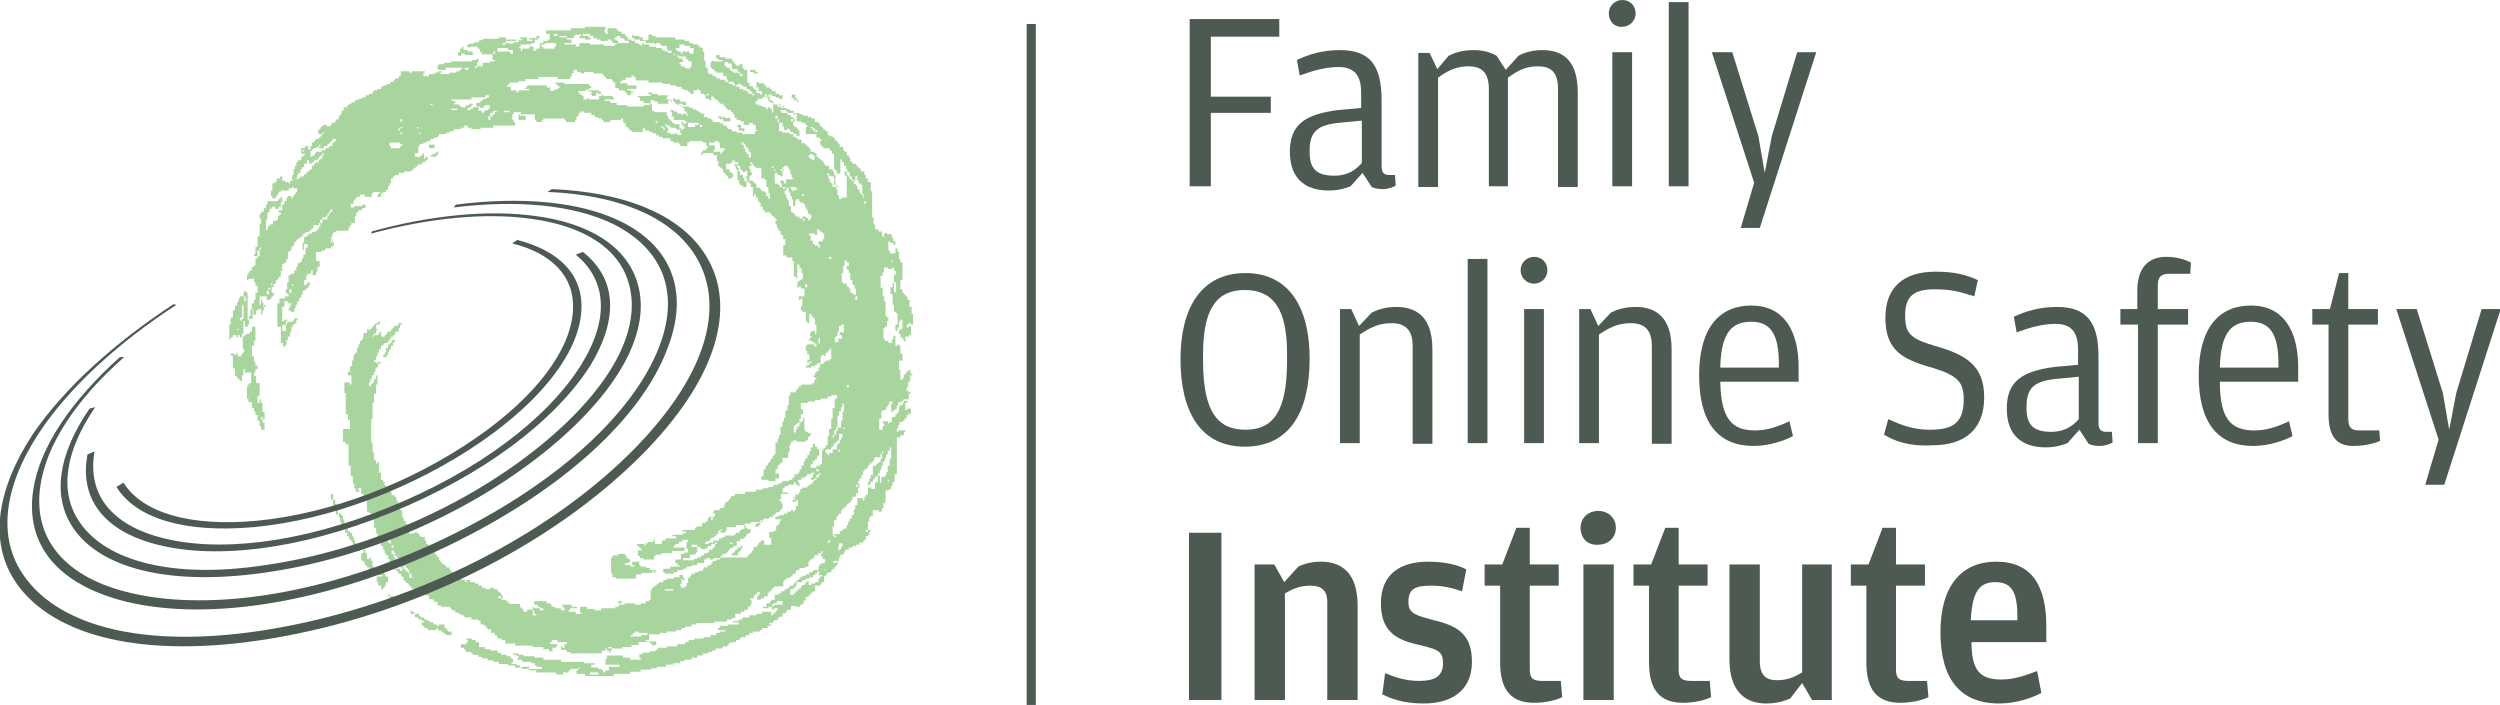 <?xml version="1.0" encoding="utf-8"?>
<!-- Generator: Adobe Illustrator 19.2.0, SVG Export Plug-In . SVG Version: 6.00 Build 0)  -->
<svg version="1.1" id="Layer_1" xmlns="http://www.w3.org/2000/svg" xmlns:xlink="http://www.w3.org/1999/xlink" x="0px" y="0px"
	 viewBox="0 0 354.3 99.9" enable-background="new 0 0 354.3 99.9" xml:space="preserve">
<rect x="-23.3" y="-23.3" fill="none" width="403" height="150.3"/>
<g>
	<path fill="#4C5A52" d="M168.6,2.7h12.7v2.5h-9.7v8.5h8.5V16h-8.5v10.4h-3V2.7z"/>
	<path fill="#4C5A52" d="M192.9,13.2c0-2.1-0.6-3.7-3.2-3.7c-1.8,0-3.6,0.5-5.5,1.2l-0.4-2.2c1.7-0.8,3.6-1.4,6.1-1.4
		c4.2,0,5.9,2.1,5.9,7.1v9.3c0,1.1,0.4,1.3,1.2,1.3h0.7l0.1,1.5c-0.3,0.2-1,0.5-1.9,0.5c-0.5,0-1.1-0.1-1.5-0.3l-1.3-2l-1.7,1.9
		c-0.7,0.3-1.8,0.6-3.1,0.6c-3,0-5.5-1.4-5.5-5.5c0-3.8,2.1-5.3,6.8-5.9l3.3-0.3V13.2z M192.9,17.1l-3.1,0.3c-3,0.3-4.2,1.2-4.2,3.9
		v0.3c0,2.4,1.1,3.3,3.5,3.3c2,0,3.1-0.9,3.9-1.8V17.1z"/>
	<path fill="#4C5A52" d="M215.2,7.9c0.7-0.4,1.9-0.8,3.4-0.8c3.1,0,5,1.7,5,6v13.4h-2.8V12.6c0-2.5-1.1-3.2-2.9-3.2
		c-1.8,0-2.9,0.7-4.2,1.6v15.4H211V12.6c0-2.5-1.2-3.2-2.9-3.2c-1.7,0-2.9,0.6-4.3,1.6v15.5H201v-19h1.6l1.1,2.3l1.6-1.9
		c0.8-0.4,1.9-0.8,3.5-0.8c1.4,0,2.4,0.3,3.3,0.8l1.3,2L215.2,7.9z"/>
	<path fill="#4C5A52" d="M228,1.9c0-1.1,0.9-1.9,1.9-1.9c1.1,0,1.9,0.8,1.9,1.9c0,1.1-0.9,1.9-1.9,1.9C228.9,3.9,228,3.1,228,1.9z
		 M228.5,7.4h2.8v19h-2.8V7.4z"/>
	<path fill="#4C5A52" d="M236.5,0.3h2.8v26.1h-2.8V0.3z"/>
	<path fill="#4C5A52" d="M248.6,25.9l-6-18.5h2.9l3.7,11.9l0.9,5.2l1-5.2l3.6-11.9h2.7l-8,24.9h-2.7L248.6,25.9z"/>
	<path fill="#4C5A52" d="M167.3,50.9c0-7.2,2.9-12.2,9.2-12.2c6.2,0,9.1,4.9,9.1,12.1c0,7.7-2.9,12.5-9.2,12.5
		C170.1,63.3,167.3,58.3,167.3,50.9z M182.4,51.1v-1c0-6.4-2-9-6-9c-4,0-5.9,2.7-5.9,9.1v1c0,7.2,2.1,9.7,6,9.7
		S182.4,58.4,182.4,51.1z"/>
	<path fill="#4C5A52" d="M194.4,44.3c0.8-0.4,1.9-0.8,3.5-0.8c3.1,0,5.1,1.7,5.1,6v13.4h-2.8V49c0-2.4-1.2-3.2-3-3.2
		c-1.9,0-3.1,0.7-4.5,1.6v15.4h-2.8v-19h1.6l1.1,2.4L194.4,44.3z"/>
	<path fill="#4C5A52" d="M208,36.7h2.8v26.1H208V36.7z"/>
	<path fill="#4C5A52" d="M215.5,38.3c0-1.1,0.9-1.9,1.9-1.9c1.1,0,1.9,0.8,1.9,1.9c0,1.1-0.9,1.9-1.9,1.9
		C216.4,40.2,215.5,39.4,215.5,38.3z M216,43.8h2.8v19H216V43.8z"/>
	<path fill="#4C5A52" d="M228.3,44.3c0.8-0.4,1.9-0.8,3.5-0.8c3.1,0,5.1,1.7,5.1,6v13.4h-2.8V49c0-2.4-1.2-3.2-3-3.2
		c-1.9,0-3.1,0.7-4.5,1.6v15.4h-2.8v-19h1.6l1.1,2.4L228.3,44.3z"/>
	<path fill="#4C5A52" d="M248.7,61c1.7,0,3.2-0.5,4.9-1.3l0.5,2.1c-1.1,0.6-3.3,1.4-5.6,1.4c-5,0-7.7-3.3-7.7-10
		c0-6.9,3-9.9,7.4-9.9c4.5,0,6.7,3.4,6.7,8.8v2h-11.1C243.9,59.3,245.4,61,248.7,61z M252.1,52v-0.5c0-4.3-1.3-5.9-3.9-5.9
		c-2.5,0-4.3,1.2-4.4,6.5H252.1z"/>
	<path fill="#4C5A52" d="M267,61.6l0.6-2.2c2,0.9,3.6,1.5,5.9,1.5c3.2,0,4.8-0.9,4.8-4.3c0-2.5-0.9-3.4-4.5-4.5
		c-4.3-1.2-6.6-2.5-6.6-7.1c0-4.3,2.6-6.5,7.1-6.5c2.8,0,4.5,0.5,6,1.2l-0.5,2.3c-1.9-0.6-3.1-1-5.6-1c-2.9,0-4.2,0.9-4.2,3.7
		c0,2.6,0.7,3.3,4.5,4.4c4.1,1.2,6.7,2.7,6.7,7.2c0,4.5-2.7,6.8-7.3,6.8C270.5,63.3,268.5,62.5,267,61.6z"/>
	<path fill="#4C5A52" d="M294.5,49.6c0-2.1-0.6-3.7-3.2-3.7c-1.8,0-3.6,0.5-5.5,1.2l-0.4-2.2c1.7-0.8,3.6-1.4,6.1-1.4
		c4.2,0,5.9,2.1,5.9,7.1v9.3c0,1.1,0.4,1.3,1.2,1.3h0.7l0.1,1.5c-0.3,0.2-1,0.5-1.9,0.5c-0.5,0-1.1-0.1-1.5-0.3l-1.3-2l-1.7,1.9
		c-0.7,0.3-1.8,0.6-3.1,0.6c-3,0-5.5-1.4-5.5-5.5c0-3.8,2.1-5.3,6.8-5.9l3.3-0.3V49.6z M294.5,53.4l-3.1,0.3c-3,0.3-4.2,1.2-4.2,3.9
		v0.3c0,2.4,1.1,3.3,3.5,3.3c2,0,3.1-0.9,3.9-1.8V53.4z"/>
	<path fill="#4C5A52" d="M300.5,46v-2.2h2.4v-2.6c0-3.3,1.6-4.8,4.1-4.8c1.5,0,2.7,0.4,3.5,0.8l-0.1,1.6h-2.9
		c-1.3,0-1.7,0.5-1.7,1.7v3.3h4.3V46h-4.3v16.8h-2.8V46H300.5z"/>
	<path fill="#4C5A52" d="M319.5,61c1.7,0,3.2-0.5,4.9-1.3l0.5,2.1c-1.1,0.6-3.3,1.4-5.6,1.4c-5,0-7.7-3.3-7.7-10
		c0-6.9,3-9.9,7.4-9.9c4.5,0,6.7,3.4,6.7,8.8v2h-11.1C314.6,59.3,316.1,61,319.5,61z M322.9,52v-0.5c0-4.3-1.3-5.9-3.9-5.9
		c-2.5,0-4.3,1.2-4.4,6.5H322.9z"/>
	<path fill="#4C5A52" d="M330,58.7V46h-2.3v-2.2h2.5l1.3-5.1h1.3v5.1h4.2V46h-4.2v13.3c0,1.3,0.4,1.7,1.6,1.7h2.8l0.1,1.5
		c-1,0.4-2.3,0.7-3.8,0.7C331.1,63.2,330,61.8,330,58.7z"/>
	<path fill="#4C5A52" d="M345.6,62.3l-6-18.5h2.9l3.7,11.9l0.9,5.2l1-5.2l3.6-11.9h2.7l-8,24.9h-2.7L345.6,62.3z"/>
	<path fill="#4C5A52" d="M168.5,75.5h4.6v23.7h-4.6V75.5z"/>
	<path fill="#4C5A52" d="M184,80.3c0.8-0.4,1.9-0.7,3.2-0.7c3.3,0,5.2,2,5.2,6.2v13.4h-4.3V85.3c0-1.7-0.9-2.3-2.4-2.3
		c-1.4,0-2.4,0.4-3.6,1.1v15.1h-4.3V80h2.8l1.4,2.5L184,80.3z"/>
	<path fill="#4C5A52" d="M195.9,98.4l0.4-3c1.2,0.5,2.8,1.1,4.8,1.1c2.3,0,3.4-0.7,3.4-2.5c0-1.9-0.9-2-4.2-2.8
		c-2.7-0.7-4.6-2-4.6-5.7c0-4.1,2.7-5.9,6.7-5.9c2.5,0,4.3,0.5,5.4,1.1l-0.6,3.1c-1.5-0.5-2.7-0.8-4.4-0.8c-2.3,0-3.2,0.5-3.2,2.3
		c0,1.7,1,1.9,4,2.7c3.2,0.8,5,2.1,5,5.8c0,3.6-2.3,5.9-6.9,5.9C198.9,99.7,197.1,99,195.9,98.4z"/>
	<path fill="#4C5A52" d="M212.6,93.9V83h-2.2v-3h2.5l2-5.2h1.9V80h4.1v3h-4.1v11.9c0,1.2,0.4,1.6,1.8,1.6h2.6l0.2,2.3
		c-0.8,0.4-2.3,0.8-4,0.8C214.1,99.6,212.6,97.7,212.6,93.9z"/>
	<path fill="#4C5A52" d="M224,74.8c0-1.5,1.2-2.4,2.5-2.4c1.3,0,2.5,0.9,2.5,2.4c0,1.5-1.2,2.4-2.5,2.4
		C225.1,77.3,224,76.4,224,74.8z M224.4,80h4.3v19.2h-4.3V80z"/>
	<path fill="#4C5A52" d="M233.7,93.9V83h-2.2v-3h2.5l2-5.2h1.9V80h4.1v3h-4.1v11.9c0,1.2,0.4,1.6,1.8,1.6h2.6l0.2,2.3
		c-0.8,0.4-2.3,0.8-4,0.8C235.2,99.6,233.7,97.7,233.7,93.9z"/>
	<path fill="#4C5A52" d="M255.3,80h4.3v19.2h-2.8l-1.4-2.4l-1.7,2.2c-0.9,0.4-2.1,0.7-3.4,0.7c-3.3,0-5.2-2.1-5.2-6.2V80h4.3v13.7
		c0,2,0.9,2.7,2.4,2.7c1.5,0,2.4-0.4,3.6-1.1V80z"/>
	<path fill="#4C5A52" d="M264.5,93.9V83h-2.2v-3h2.5l2-5.2h1.9V80h4.1v3h-4.1v11.9c0,1.2,0.4,1.6,1.8,1.6h2.6l0.2,2.3
		c-0.8,0.4-2.3,0.8-4,0.8C266,99.6,264.5,97.7,264.5,93.9z"/>
	<path fill="#4C5A52" d="M283.6,96.3c1.9,0,3.5-0.6,5.1-1.2l0.6,3.1c-1.1,0.6-3.4,1.5-6,1.5c-5.5,0-8.3-3.5-8.3-10.1
		c0-6.7,3.1-10,7.9-10c5.1,0,7.1,3.5,7.1,9.1v2.3h-10.6C279.4,95,280.6,96.3,283.6,96.3z M285.9,88v-0.7c0-3.5-0.9-4.8-3.1-4.8
		c-2.2,0-3.3,1.2-3.5,5.4H285.9z"/>
</g>
<g>
	<rect x="145.5" y="3.4" fill="#4C5A52" width="1.3" height="96.5"/>
</g>
<path fill="#A8D59D" d="M110.9,24v0.2h0.2c0-0.1,0-0.1,0-0.2v0h0C111.1,24,111,24,110.9,24z M102.5,17.2h1v-0.5h-0.8v-0.2h-0.2v0.2
	h-0.2v-0.2h-0.5v0.2h0.2v0.2h0.5V17.2z M105.3,18.5v0.2h0.2v-0.5h-0.5v-0.5h-0.5v0.3h0.2v0.5c0.1,0,0.1,0,0.2,0c0,0,0,0,0,0
	C105.1,18.5,105.2,18.5,105.3,18.5L105.3,18.5z M128.8,52.4v0.2h-0.3v0.3h0c-0.1,0-0.1,0-0.2,0v0c0,0.1,0,0.2,0,0.2h-0.2v0.5h0
	c-0.1,0-0.2,0-0.2,0v0.2h-0.3v-0.7c0-0.1,0-0.2,0-0.2v0c0-0.1,0-0.2,0-0.2v-0.3h-0.2v-1.3h0.5v-1h-0.3c0-0.1,0-0.2,0-0.2v0
	c0-0.1,0-0.2,0-0.2v-0.3c0-0.1,0-0.2,0-0.2v0c0-0.1,0-0.2,0-0.2h-0.2v-0.2h-0.2v0.2h-0.3v-0.2c0-0.1,0-0.2,0-0.2v0
	c0-0.1,0-0.2,0-0.2v-0.8h-0.3v0.5h-0.2v0.3c0,0.1,0,0.2,0,0.2h-0.5v-0.3h-0.5v-0.3h-0.2v-1.5h0.2c0-0.1,0-0.1,0-0.2v0h0.3v-0.8
	c0.1,0,0.1,0,0.2,0h0c0-0.1,0-0.1,0-0.2v-0.3h-0.2v-0.2h0c-0.1,0-0.2,0-0.2,0c0-0.1,0-0.2,0-0.2v0c0-0.1,0-0.2,0-0.2v0
	c0-0.1,0-0.2,0-0.2v0c0-0.3,0-0.5,0-0.8v0c0-0.1,0-0.2,0-0.2v-0.5h0c-0.1,0-0.2,0-0.2,0V42h-0.2v-0.5c0-0.1,0-0.2,0-0.2v-0.5h-0.3
	c0-0.1,0-0.2,0-0.2v0c0-0.1,0-0.1,0-0.2v0c0-0.1,0-0.2,0-0.2v0c0-0.1,0-0.2,0-0.2v0c0-0.1,0-0.2,0-0.2v0c0-0.1,0-0.2,0-0.2v0
	c0-0.1,0-0.2,0-0.2v-0.3h0.3v-0.3c0-0.1,0-0.1,0-0.2v0h0.2v-0.7h0.5v0c0,0.1,0,0.1,0,0.2h0.7c0-0.1,0-0.2,0-0.2v0h0.2v0.5h0.3v0.3
	c0,0.1,0,0.2,0,0.2h-0.3V40h0.3v0c0,0.1,0,0.1,0,0.2v0c0,0.1,0,0.2,0,0.2v0.8c0,0.1,0,0.1,0,0.2h-0.3v-1.3h-0.2v0c0,0.1,0,0.2,0,0.2
	v0c0,0.1,0,0.2,0,0.2v0c0,0.1,0,0.1,0,0.2h-0.3v0.8c0,0.1,0,0.2,0,0.2h0.3v0c0,0.1,0,0.2,0,0.2v0c0,0.1,0,0.2,0,0.2v0
	c0,0.1,0,0.2,0,0.2V43c0,0.1,0,0.1,0,0.2h0.2v1h0.3v0c0,0.1,0,0.1,0,0.2c0.1,0,0.2,0,0.2,0h0V46h-0.3v0c0,0.1,0,0.2,0,0.2v0
	c0,0.2,0,0.5,0,0.7h0.3v-0.5c0.1,0,0.2,0,0.2,0h0v-0.8h0.2v-0.3h0.3v1.3h-0.3v0c0,0.1,0,0.2,0,0.2h-0.2v0.5h0.2v0.5h0.3v0.3h0.2v0.3
	h0.2c0-0.1,0-0.2,0-0.2v0c0-0.1,0-0.2,0-0.2v-0.3h0.5v-0.2h0.3v-0.2c0-0.1,0-0.1,0-0.2v0c0-0.1,0-0.1,0-0.2v-0.5c0-0.1,0-0.1,0-0.2
	v0h-0.3v0.2h-0.3V46h0.3v-0.2h0.3V46h0.3v-1.5h0c-0.1,0-0.1,0-0.2,0v-1h-0.3v-1h-0.3V42h-0.3v-0.3h-0.2v-0.2h0c-0.1,0-0.2,0-0.2,0
	V41h-0.3c0-0.1,0-0.2,0-0.2v0c0-0.1,0-0.2,0-0.2v0c0-0.2,0-0.5,0-0.7v0c0-0.1,0-0.2,0-0.2v0h0.3v-2.5h-0.3c0-0.1,0-0.1,0-0.2v-0.3
	h-0.2v-0.8c0-0.1,0-0.2,0-0.2h-0.2v-0.5h-0.3v0.3c0,0.1,0,0.2,0,0.2v0c0,0.1,0,0.1,0,0.2h-0.8c0-0.1,0-0.2,0-0.2v0
	c0-0.1,0-0.2,0-0.2v0h-0.2v-1.3h0.2v0c0,0.1,0,0.2,0,0.2h0.5v0.3h0.3v-0.3c0-0.1,0-0.2,0-0.2h-0.3v-0.5h-0.2v-0.5h-0.7v-0.2h-0.3v0
	c0,0.1,0,0.1,0,0.2h-0.2v0.3h-0.2v-0.3c0-0.1,0-0.1,0-0.2v0c0-0.1,0-0.2,0-0.2h-0.5v-0.3H124v-0.5c0-0.1,0-0.2,0-0.2h-0.2v-1h0
	c-0.1,0-0.1,0-0.2,0v-0.3c0-0.1,0-0.2,0-0.2v-1.8c0-0.1,0-0.2,0-0.2v-0.8c0-0.1,0-0.2,0-0.2v0c0-0.1,0-0.2,0-0.2h-0.2V26
	c0-0.1,0-0.2,0-0.2H123v-0.5h-0.3V25c0-0.1,0-0.2,0-0.2h0c-0.1,0-0.1,0-0.2,0v-0.5H122c0-0.1,0-0.2,0-0.2v0c0-0.1,0-0.2,0-0.2h-0.2
	v-0.2h-0.3v-0.3h0c-0.1,0-0.2,0-0.2,0v0c0-0.1,0-0.2,0-0.2h-0.5v-0.3h-0.3v-0.2c0-0.1,0-0.2,0-0.2v0c0-0.1,0-0.2,0-0.2h-0.2v-0.3
	H120v-0.5h-0.3c0,0,0,0,0,0c0-0.1,0-0.2,0-0.2h-0.2v-0.5H119c0-0.1,0-0.2,0-0.2c0,0,0,0,0,0c0,0,0,0,0,0c0-0.1,0-0.2,0-0.2h0
	c-0.1,0-0.1,0-0.2,0v-0.3h-0.2v-0.2h-0.3c0-0.1,0-0.2,0-0.2v0c0,0,0,0,0,0c0-0.1,0-0.1,0-0.2H118v-0.2h-0.5v-0.2c0,0,0,0,0,0
	c-0.1,0-0.2,0-0.2,0v-0.5H117v0c0-0.1,0-0.1,0-0.2h-0.3v-0.3h-0.2v-0.2h-0.3c0-0.1,0-0.1,0-0.2v0c0-0.1,0-0.2,0-0.2H116v-0.2h-0.5
	c0-0.1,0-0.2,0-0.2v-0.3h-0.5v0c0-0.1,0-0.1,0-0.2h-0.5v-0.2h-0.5c-0.1,0-0.2,0-0.2,0v0c0-0.1,0-0.2,0-0.2h-0.5v-0.2h-0.5v0.2h-0.3
	v-0.5h-0.5v0c0-0.1,0-0.2,0-0.2h-0.5v0c0-0.1,0-0.2,0-0.2h-0.8v0c0-0.1,0-0.2,0-0.2h-0.5v-0.3h-0.5v-0.2h-0.5c0-0.1,0-0.2,0-0.2v0
	h-0.3v-0.5h-0.2v-0.3h-0.3v-0.2h0.3v0.2h0.2v-0.2h0.5v0.2h0.5v0c0,0.1,0,0.1,0,0.2h0.5v0.2h0.5v-0.5h-0.5v-0.2h-0.5
	c0-0.1,0-0.1,0-0.2v0c0-0.1,0-0.2,0-0.2h-0.5v-0.3h-0.3v0c0-0.1,0-0.1,0-0.2h-0.5v-0.3h-0.3v-0.3h-0.8v-0.2h-0.3v0.8h0.3v0.5h0.5
	v0.5h-0.3v-0.2h-0.5v-0.5h-0.3v-0.2h-0.2v-0.3h-0.5v-0.3c0-0.1,0-0.2,0-0.2h-0.3V9.9h-0.5V9.6h-0.2V9.1H105c-0.1,0-0.2,0-0.2,0v0.2
	h-0.5V9.1h0c-0.1,0-0.2,0-0.2,0V8.8h0c-0.1,0-0.2,0-0.2,0v0c0-0.1,0-0.2,0-0.2h0c-0.1,0-0.1,0-0.2,0V8.3h-0.3c-0.1,0-0.2,0-0.2,0h0
	c-0.1,0-0.2,0-0.2,0h-0.2V8.1H102V7.8h0c-0.1,0-0.1,0-0.2,0h-0.3v0.5h0.3v0.2c0.1,0,0.2,0,0.2,0h0c0.1,0,0.1,0,0.2,0h0
	c0.1,0,0.2,0,0.2,0h0v0.2h-0.8c-0.1,0-0.2,0-0.2,0h-0.3V8.6h0c-0.1,0-0.1,0-0.2,0v0.2h-0.2v0.8h0.2v0.2h0.3v0.3h0.3v0.2h1v0.5h0.5
	v0.5h0.2v0.3h0.8v0.3h0.2v0.2h0.3v-0.2h0.5v0.2h0.3v0.2h0.5v0.3h0.3v0.2h0.3v0.2h0.2v0.3h0.3v0.2h-0.3v-0.2h-0.5v-0.3h-0.3v-0.2
	h-0.5v-0.2h-0.5v-0.3h-0.5v-0.2h-0.5v-0.2h-0.5v-0.3h-0.5v-0.3H102v-0.2h-0.5v-0.3H101v-0.3h-0.5v0c0-0.1,0-0.2,0-0.2h-0.2V9.6H100
	V8.8c0-0.1,0-0.2,0-0.2h0c-0.1,0-0.1,0-0.2,0V7.3h-0.2V6.8h-0.3V6.6H99V6.3h-0.8V6.1h-0.5V5.8H97V5.6h-1.3V5.3h-2.8v0
	c0-0.1,0-0.2,0-0.2h-0.5c0,0,0,0,0,0c0-0.1,0-0.2,0-0.2h-0.5v0.8h-0.8V5.3h-0.5V5.1h-0.8c0,0,0,0,0,0c0-0.1,0-0.2,0-0.2h-0.2v0
	c0,0.1,0,0.2,0,0.2v0.3h0.3v0.2h0.8v0.2h0.8v0.3h1.3v0.2h0.2c0-0.1,0-0.2,0-0.2v0h0.5v0.2h0.2v0c0,0.1,0,0.1,0,0.2h0.8v0.5
	c0.1,0,0.2,0,0.2,0h0v0.2h0.5v0.3h-0.5V7.3h-0.5V7.1h0c-0.1,0-0.2,0-0.2,0h0c-0.1,0-0.1,0-0.2,0V6.8h-0.8v0c0-0.1,0-0.2,0-0.2h-1
	V6.3h-0.8V6.1h-0.2v0c0,0.1,0,0.1,0,0.2v0c0,0.1,0,0.1,0,0.2h-0.2V6.3h-0.3V6.1h-0.5V5.8h-0.5v0c0-0.1,0-0.2,0-0.2h-0.5V5.3h-0.2
	V5.1h-0.2V4.8h-0.5V4.5h0c-0.1,0-0.2,0-0.2,0h0c-0.1,0-0.2,0-0.2,0V4.3h-0.3V4h-1.3v0.8h-0.3V4.5h0c-0.1,0-0.2,0-0.2,0
	c0-0.1,0-0.1,0-0.2v0h0.2V3.8h0c-0.1,0-0.2,0-0.2,0h-0.5c-0.1,0-0.2,0-0.2,0h0c-0.4,0-0.8,0-1.3,0h0c-0.1,0-0.2,0-0.2,0h-0.5V4h-2
	v0.3h-3.1c-0.1,0-0.1,0-0.2,0h0c-0.1,0-0.1,0-0.2,0v0.5h0.5v0.8h-0.3v0.2H77v0.3h-0.5v0.8H76v0.3h0c-0.1,0-0.1,0-0.2,0h0
	c-0.1,0-0.1,0-0.2,0V6.6H75v0.3h-1v0.3h0c-0.1,0-0.1,0-0.2,0V6.8h-0.2V6.6h0.2V6.3h1.5V6.1h0.5V5.6h0.5V5.3h0.2V5.1
	c-0.1,0-0.1,0-0.2,0H76v0.3h-1v0.2h0.5v0.2h-0.8V5.3h-1v0.2H74v0.2h-0.5v0.3h-0.8v0.2h-0.5V6.1h-0.5v0.2h-0.5V6.1h0.5V5.8h1.5v0
	c0-0.1,0-0.2,0-0.2h-1.5V5.3h-1v0.2h-2.3v0c0,0.1,0,0.1,0,0.2h-0.5v0.3h-0.8v0.2h-0.7v0.2h-0.2v0.3h0.5V6.6h1v0.3h0.3v0.5h0.3v0.3
	h1.5v0.8h0.3v0.2h-0.3c-0.1,0-0.2,0-0.2,0h0c-0.1,0-0.1,0-0.2,0v0c0,0.1,0,0.1,0,0.2h-1v0.5h-0.8v0.2h-0.3V9.4h0.3V8.8h0.2
	c0-0.1,0-0.1,0-0.2c0,0,0,0,0,0V8.3h0c-0.1,0-0.2,0-0.2,0v0.2h-0.3c-0.1,0-0.2,0-0.2,0h0c-0.1,0-0.2,0-0.2,0v0.2h-2.8
	c-0.1,0-0.2,0-0.2,0v0.2h-0.8c-0.1,0-0.2,0-0.2,0v0.2h-0.5c-0.1,0-0.2,0-0.2,0v0.2h-0.2v0.5h0.2V9.9h1V9.6h2.3v0.2h-0.3v0.3h-0.5
	v0.2h-1v0.2h-1.3v-0.2h0.2v-0.2h-0.5v0.2h-0.5v0.2h-0.8v0.3h-0.8v-0.3H60c0-0.1,0-0.1,0-0.2v0h0.2v-0.2h-1.8v0.2H58v-0.2h-1.2v0.7
	h-0.3v0.3h-0.3c-0.1,0-0.2,0-0.2,0v0.2h-0.2v0.3h-0.5v0.3h-0.5v0.2h-0.5v0.2H54v0.3h-0.5v0.2H53v0.2h-0.2v0.3h-0.5v0.2h-0.5v0.3
	h-0.3c0,0,0,0,0,0c-0.1,0-0.2,0-0.2,0v0.2h-0.5v0.2h-0.5v0.3h-0.5v0.2h-0.3v0.2h-0.3v0.3h-0.5v0.5h-0.3v0.5h-0.2v0.2h-0.2v0.5h-0.3
	v0.2h-0.2v0.3h-0.5v0.3h-0.2v0.2h-0.5v-0.2h-0.3c-0.1,0-0.2,0-0.2,0v0.2h-0.3v0.3h0c-0.1,0-0.2,0-0.2,0v0.2h-0.2V19h0.5v0.3h0
	c-0.1,0-0.2,0-0.2,0v0.2h-0.2v0.2h-0.5V20h0c-0.1,0-0.2,0-0.2,0v0.2h-0.3v0.5h-0.2v0.5h-0.3v-0.5h-0.5V21h-0.5v0.8h0.5V22h0
	c-0.1,0-0.2,0-0.2,0v0.2h-0.3v0.5h-0.5V23h0c-0.1,0-0.2,0-0.2,0v0.5h-0.2V24h0c-0.1,0-0.2,0-0.2,0v0.8h0c-0.1,0-0.1,0-0.2,0v0
	c0,0.1,0,0.1,0,0.2v0.5h0.5v-0.2h0.2c0-0.1,0-0.1,0-0.2v-0.3c0.1,0,0.1,0,0.2,0h0v-0.3h0.3V24h0.2v-0.3h0.3v-0.5c0.1,0,0.2,0,0.2,0
	h0c0.1,0,0.1,0,0.2,0h0v-0.5h0.5v-1.3h0.2v-0.2h0.2c0-0.1,0-0.1,0-0.2v0h0.3c0.1,0,0.2,0,0.2,0h0c0-0.1,0-0.2,0-0.2c0,0,0,0,0,0h0.3
	v-0.3h0.2v0.3h-0.2V21h0.5c0.1,0,0.2,0,0.2,0h0v-0.3h0.5v-0.3h0.3v-0.2h0.2V20c0.1,0,0.2,0,0.2,0h0v-0.3h0.5V20h0
	c-0.1,0-0.1,0-0.2,0v0.2h-0.3v0.5h-0.3c-0.1,0-0.2,0-0.2,0V21h-0.5v0.3h-0.5v0.2h-0.8c0,0,0,0,0,0c0,0.1,0,0.2,0,0.2h0
	c-0.1,0-0.2,0-0.2,0V22h-0.3v0.2h-0.3v0.5h-0.2v0.5c0.1,0,0.1,0,0.2,0h0c0.1,0,0.2,0,0.2,0h0V23h0.3v-0.3h0.5v-0.2h0.2v-0.3h0.2V22
	h0.3v-0.3c0.1,0,0.1,0,0.2,0h0V22h-0.2v0.5h-0.3v0.2h-0.2V23h-0.5c0,0,0,0,0,0c0,0.1,0,0.1,0,0.2h0c-0.1,0-0.2,0-0.2,0v0.3h-0.3V24
	h-0.3v0.2h-0.2v0.2h-0.3v0.3h-0.3V25h-0.3c-0.1,0-0.2,0-0.2,0v0.2h-0.3v0.2h-0.5c-0.1,0-0.2,0-0.2,0v0.2h-0.5V26h0
	c-0.1,0-0.1,0-0.2,0v0c0-0.1,0-0.2,0-0.2h-0.5v-0.2h0c-0.1,0-0.2,0-0.2,0h-0.2V25h-0.3v0.3h-0.5v0.5h-0.3V26h-0.3v1h0
	c-0.1,0-0.1,0-0.2,0v0.8h0.2v0.3h0.5v-0.3h0.2v-0.3c0.1,0,0.1,0,0.2,0h0v-0.3h0.3v-0.2c0.1,0,0.1,0,0.2,0c0,0,0,0,0,0h0.3
	c0.1,0,0.2,0,0.2,0c0,0,0,0,0,0c0.1,0,0.1,0,0.2,0c0,0,0,0,0,0c0.1,0,0.1,0,0.2,0c0,0,0,0,0,0v-0.3h0.5v-0.2h0.2v0.2h0.5v0.5h-0.2
	v0.3h0c-0.1,0-0.2,0-0.2,0v0.3h-0.2v0.3h-0.2v-0.3h-0.3c-0.1,0-0.2,0-0.2,0v0c0,0.1,0,0.1,0,0.2h0c-0.1,0-0.2,0-0.2,0v0.5h-0.3v0.5
	h-0.3v0.8h-0.5v0.3h0.3v0.3h0c-0.1,0-0.2,0-0.2,0v0.2h-0.2v0.5h-0.2v0.2h-0.5v0.5h-0.3c-0.1,0-0.1,0-0.2,0v0.3h-0.3v0.5h-0.2v-1.5
	c0.1,0,0.2,0,0.2,0h0v-1h0.3v-0.5h0.3v-0.3h0.5v0.8H39c0-0.1,0-0.1,0-0.2v-0.3h0.5v-0.3h0.3v-0.7h0.2v-0.7h0c-0.1,0-0.2,0-0.2,0v0.2
	h0c-0.1,0-0.2,0-0.2,0v0.2h0c-0.1,0-0.2,0-0.2,0v0.2h-1.5v0.5h0c-0.1,0-0.1,0-0.2,0v0.5h-0.3v0.5H37v0.3c0,0,0,0,0,0
	c-0.1,0-0.2,0-0.2,0v0.7c0.1,0,0.2,0,0.2,0h0v0.7h0c-0.1,0-0.1,0-0.2,0v1.8h-0.3v1.5h-0.3v1H36v0.3h0.5v-0.8h0.3v0.8h-0.3v0.3h-0.3
	v1H36v0.2h-0.3v0.5h-0.3v0.3h-0.2V39h0c-0.1,0-0.2,0-0.2,0v0.7h0.2v-0.2H36V40h0.2v0.5h0.3v1h-0.3v1H36V43h-0.3v0.8
	c0.1,0,0.2,0,0.2,0h0v0.8c0.1,0,0.2,0,0.2,0h0c0.1,0,0.2,0,0.2,0h0V44h0.3v-0.2c0.1,0,0.2,0,0.2,0h0c0.1,0,0.1,0,0.2,0h0v0.8
	c0.1,0,0.1,0,0.2,0h0V44h0.2v-1h-0.2v-0.5H37v0.7h-0.2V42h1v0.5h0.5v-0.2h0.2V42h0.3v-0.5h-0.3v-0.8h0.3v-0.5h0.3v-0.5h0.2v-0.2h0.2
	v-0.3h0.3v-0.8h0.2v-1h0.3v-0.2h0.3v-0.5h0.2c0-0.1,0-0.1,0-0.2v-0.8h0.2v-0.2h0.3v-0.5h0.2c0-0.1,0-0.1,0-0.2v0h0.2v-0.5h0.3v-0.3
	h0.2v-0.2h0.3v-0.2h0.3v-0.2h0.2v-0.3h0.3v-0.2h0.5v-0.2h0.3v-0.3h0.3v-0.5h0.8v-0.3h0.2v-0.5h0.3v-0.3h0.5v-0.2c0.1,0,0.2,0,0.2,0
	h0v-0.3h0.2v-0.3h0.2v-0.3h0.3v0.3h-0.3v0.3h-0.2v0.3h0c-0.1,0-0.2,0-0.2,0v0.5h-0.7v0.5h-0.3v0.5h0c-0.1,0-0.2,0-0.2,0v0.3h-0.2
	v0.3h-0.3c0,0,0,0,0,0c0,0.1,0,0.2,0,0.2h-0.5v0.2h-0.5v0.3h-0.3v0.2h-0.3v0.8h-0.2v1h0.2v-0.8h0.5v0.5h-0.3v1h-0.3v0.5h-0.2v0.5
	h-0.3v0.2h-0.3v0.5h-0.2v0.5h-0.3v0.5h-0.5V39h-0.3v1h0c-0.1,0-0.2,0-0.2,0v0.2c0,0.1,0,0.2,0,0.2V41h-0.2v0.5c0.1,0,0.1,0,0.2,0h0
	v0.2h0.2V42h-0.5v0.3h-0.3c-0.1,0-0.2,0-0.3,0c-0.1,0-0.2,0-0.2,0V43h-0.3v3.3h0.5v2.3h0.3v0.5h0.3v-0.2h0.2v-0.5c0-0.1,0-0.2,0-0.2
	v0h0.2v-0.5h0.3V47h0.2c0-0.1,0-0.1,0-0.2v-0.5h0.2V46h0.3v-0.2h0.2v-0.5c0.1,0,0.1,0,0.2,0h0c0-0.1,0-0.1,0-0.2v0h-0.5v0.3h0
	c-0.1,0-0.2,0-0.2,0v0.2h-0.8V46h-0.2v0c0,0.1,0,0.2,0,0.2v0.5c0,0.1,0,0.2,0,0.2h-0.5v-0.8h0.3V46h0.2v-0.5h0.2v-0.2h0
	c-0.1,0-0.1,0-0.2,0h0c-0.1,0-0.2,0-0.2,0v0.2h-0.3v-2h0.3v-0.8h0.5V43h0.5v0.2h-0.2v0.5h0c-0.1,0-0.2,0-0.2,0V44h0.3v0.2h0.5v-0.5
	c0.1,0,0.2,0,0.2,0h0v-0.5h0.2v-0.5h0.3v-0.5h0.3v-0.5h0.2v-0.5h0.3V41h0.3v-0.2h0.2v-0.3h0.2c0-0.1,0-0.1,0-0.2V40h-0.3v0.2h-0.2
	v0.2h-0.3v-0.7h0.3V39h0.2c0-0.1,0-0.2,0-0.2v0h0.5v-0.5h0.2c0,0,0,0,0,0c0,0.1,0,0.2,0,0.2c0,0,0,0,0,0c0,0.1,0,0.1,0,0.2V39h0.5
	v-0.5h0.2v-0.7h0.3v-0.8h-0.5v-1.3h0.8v-0.2h0.5v-0.3h0.8v-0.2h0.2c0-0.1,0-0.1,0-0.2v0h0.2v-0.5c-0.1,0-0.1,0-0.2,0h0v-0.5h-0.2
	v-0.2h0.2v-0.5h0.2v-0.2h0.3v-0.2h1.8v-0.5h0.2v-0.3h0.2v-0.3h0.5v-1c0.1,0,0.1,0,0.2,0h0v-0.5h0.3v-0.3h0.5v-0.3h0.5v-0.5h-0.5v0.2
	h-0.3c-0.1,0-0.2,0-0.2,0h0c-0.1,0-0.2,0-0.2,0h0c-0.1,0-0.1,0-0.2,0h0c-0.1,0-0.2,0-0.2,0v0.2h-0.5v-0.5h0.2c0.1,0,0.2,0,0.2,0h0
	v-0.5c0.1,0,0.1,0,0.2,0h0v-0.2h0.2v-0.3h0.5v-0.3h0.3c0.1,0,0.2,0,0.2,0h0c0.1,0,0.1,0,0.2,0h0v0.3h1v-0.5h0.2v-0.2
	c0.1,0,0.1,0,0.2,0H54v0.2h0.3v-0.2c0.1,0,0.1,0,0.2,0c0,0,0,0,0,0c0.1,0,0.2,0,0.2,0h0v-0.3H55v-0.5c0.1,0,0.2,0,0.2,0c0,0,0,0,0,0
	V26h0.2v-0.7h0.3V25H56c0-0.1,0-0.1,0-0.2v0h0.3c0.1,0,0.1,0,0.2,0h0v-0.3h0.8v-0.2h1c0-0.1,0-0.1,0-0.2c0,0,0,0,0,0h0.3v-0.3h0.3
	v-0.2h0.3v-0.3c0.1,0,0.1,0,0.2,0h0c0.1,0,0.2,0,0.2,0h0c0.1,0,0.2,0,0.2,0h0V23h0.5v-0.3h0.3v-0.5h-0.3v0.3h-0.2v-0.8h0
	c-0.1,0-0.2,0-0.2,0V22h-0.3v0.2h-0.8v-0.5h0.5v-1h0.2v-0.3h0.5v-0.2h0.5V20h0.3c0.1,0,0.2,0,0.2,0h0v-0.3h0.5v-0.2h0.5v-0.2
	c0.1,0,0.1,0,0.2,0h0V19h1v-0.2h0.5v-0.2c0.1,0,0.2,0,0.2,0h0c0.1,0,0.2,0,0.2,0h0c0.1,0,0.2,0,0.2,0h0v-0.3h1v-0.2h0.5v-0.3h0.5
	v0.3h0.5v0.2h1.3c0-0.1,0-0.2,0-0.2v0h1.8v-0.3H73v-0.5h-0.2v-0.3h-0.2v-0.8h0.2v-0.3h1v0.3h2v0.8H76v0.3h0.8v-0.3H77v-0.2h3v0.2
	h0.2v0.3h1.3v-0.3h0.2v-0.5H82c0-0.1,0-0.1,0-0.2c0,0,0,0,0,0v-0.3h0.3v-0.2h0.5v0.2h1v0.3h0.5v0.3h0.5v0.2h0.5v0c0,0.1,0,0.1,0,0.2
	h0.2v0.3h1v-0.3h1.5v-0.2h0.3v0.5h0.2v0.2h0.2v0.5h0.3v0.2h0.2v0.3c0.1,0,0.2,0,0.2,0h0c0.1,0,0.2,0,0.2,0h0v0.2h1.5v-0.5h0.3v0.3
	c0.1,0,0.2,0,0.2,0h0c0.1,0,0.2,0,0.2,0h0c0.1,0,0.1,0,0.2,0h0v0c0,0.1,0,0.2,0,0.2h0.5v0c0,0.1,0,0.2,0,0.2h0.5v0.3
	c0.1,0,0.2,0,0.2,0h0c0.1,0,0.2,0,0.2,0h0v0.2h0.5c0,0,0,0,0,0c0,0.1,0,0.2,0,0.2H95V20c0.1,0,0.1,0,0.2,0h0c0.1,0,0.2,0,0.2,0h0
	v0.2h0.8v0.2h0.2v0.3h1v-0.5h0.3V20c0.1,0,0.1,0,0.2,0h0c0.3,0,0.7,0,1,0h0c0.1,0,0.2,0,0.2,0h0.3c0.1,0,0.2,0,0.2,0h0v0.2h0.5v0.5
	h0.2V21h-0.2v0.3h-0.5v0.2h-0.2V22h0.2v-0.3h1.3c0.1,0,0.2,0,0.2,0h0V22h0.5v0.8h0.2v0.8h0.3v0.2h0.2V24c0.1,0,0.2,0,0.2,0h0v0.5
	h0.3v0.3c0.1,0,0.2,0,0.2,0h0V25h0.2v0.3h0.3c0.1,0,0.2,0,0.2,0h0c0-0.1,0-0.1,0-0.2v0h0.2v-0.5h-0.2v-0.2h-0.3V24h-0.3
	c-0.1,0-0.1,0-0.2,0v-0.8c0.1,0,0.2,0,0.2,0h0c0.1,0,0.1,0,0.2,0h0.3V23h0.2v-0.3h0.3V23h0.5v0.5h0.3V24h0.2v0.2h0.2v0.2h0.3v-0.2
	h0.3V25h0.5v-0.2c0.1,0,0.2,0,0.2,0h0v-0.3h-0.2V24h0c-0.1,0-0.2,0-0.2,0v-0.5h0.3v-0.3h0c-0.1,0-0.2,0-0.2,0V23h0.3v0.3
	c0.1,0,0.2,0,0.2,0h0v0.3h0.3v0.2h0.8v1.5h0.5v0.2h0.2v1h0.3v0c0,0.1,0,0.1,0,0.2v0c0,0.1,0,0.2,0,0.2v0c0,0.1,0,0.1,0,0.2v0.3
	c0.1,0,0.2,0,0.2,0h0v0.8h0c-0.1,0-0.2,0-0.2,0c0-0.1,0-0.1,0-0.2v0c0-0.1,0-0.2,0-0.2h-0.3v-0.5h-0.2v-0.2h-0.3c0,0,0,0,0,0
	c-0.1,0-0.2,0-0.2,0v-0.3h0c-0.1,0-0.1,0-0.2,0v0c0-0.1,0-0.2,0-0.2h-0.5V26h-0.3v0c0-0.1,0-0.2,0-0.2h-0.2v-0.2h-0.5V25h-0.5v0.3
	c0.1,0,0.2,0,0.2,0h0v0.5h0.3V26h0.2v0.5h0.3v1.3h0.2v-0.3c0.1,0,0.2,0,0.2,0h0v0.5h0.3v0.5h0.2v0.3c0.1,0,0.2,0,0.2,0h0v0.5h0.3
	v0.5h0.3v0.3h0.8v0.3c0.1,0,0.1,0,0.2,0h0v0.2h0.2v0c0,0.1,0,0.2,0,0.2h0.3v0.3h0.2v0.2h-0.2v0.5h0.2v0.5h0.2v0c0,0.1,0,0.2,0,0.2
	c0,0,0,0,0,0c0,0.1,0,0.1,0,0.2h0.3v0.5h0.2v0.2h0.2v0.5h0.3v0.8h-0.3v0.8c0,0.1,0,0.2,0,0.2v0.3c0,0.1,0,0.1,0,0.2h0.5v0.3h0.8v0.5
	h0.2v0c0,0.1,0,0.1,0,0.2v0.8c0,0.1,0,0.2,0,0.2v0c0,0.1,0,0.1,0,0.2v0.6c0,0.1,0,0.1,0,0.2h0.3v0.2h0.2c0-0.1,0-0.2,0-0.2v-1.5
	c0-0.1,0-0.2,0-0.2v0h0.3v0.5h0.3v0.5c0,0.1,0,0.2,0,0.2h0.2v0c0,0.1,0,0.2,0,0.2v0c0,0.1,0,0.1,0,0.2v0c0,0.1,0,0.2,0,0.2v0
	c0,0.1,0,0.1,0,0.2h-0.2v0.2h-0.3v0.2h-0.3v0c0,0.1,0,0.2,0,0.2v0.5c0,0.1,0,0.1,0,0.2c0.1,0,0.1,0,0.2,0h0c0-0.1,0-0.1,0-0.2v0h0.3
	v0.3h0.5V42h-0.8v0.5h0.3v-0.2h0.2v0c0,0.1,0,0.2,0,0.2v0c0,0.1,0,0.2,0,0.2v0c0,0.1,0,0.2,0,0.2v0c0,0.1,0,0.1,0,0.2v0.3h-0.2V44
	h0.2v0c0,0.1,0,0.2,0,0.2h0.5v1.3h0.2v0.3h0.3v-1.3h0.3v0c0,0.1,0,0.2,0,0.2v0c0,0.1,0,0.2,0,0.2h0.3v0.3c0.1,0,0.2,0,0.2,0h0V46
	h0.2v0c0,0.1,0,0.2,0,0.2v0c0,0.1,0,0.1,0,0.2v0c0,0.4,0,0.8,0,1.2v0.3h0.5v0.8h-0.2v-0.2H116v-1h-0.3v-0.2h0c-0.1,0-0.1,0-0.2,0
	c0-0.1,0-0.1,0-0.2v0c0,0,0,0,0,0c0-0.1,0-0.2,0-0.2h-0.5v0c0,0.1,0,0.2,0,0.2h-0.2v0.5h0.2v0c0,0.1,0,0.2,0,0.2h-0.2v0.3h0
	c-0.1,0-0.2,0-0.2,0v0.2h0.5v0c0,0.1,0,0.2,0,0.2h0.3v0.2h0.3v0c0,0.1,0,0.2,0,0.2v0c0,0.1,0,0.2,0,0.2h-0.3v-0.3h-1v0
	c0,0.1,0,0.2,0,0.2h-0.2v0.7h0.2v0.3c0,0.1,0,0.1,0,0.2h0.3v0.8h-0.3v0c0,0.1,0,0.2,0,0.2v0c0,0.1,0,0.1,0,0.2h0.3v-0.2h0.3v0.2
	h-0.3v0.3h-0.3v0c0,0.1,0,0.2,0,0.2h-0.2v0c0,0.1,0,0.2,0,0.2h0.8c0-0.1,0-0.2,0-0.2v0h0.5v-0.2h0.3c0-0.1,0-0.1,0-0.2v0h0.5
	c0-0.1,0-0.1,0-0.2v-0.8h0.2c0-0.1,0-0.1,0-0.2v0h0.3v0.2h0.2v-0.5h0.3v-0.3h0.3v-0.3h0.2v1.5h-0.2v0.2H117v0c0,0.1,0,0.1,0,0.2
	h-0.3v0.3h-0.5v0c0,0.1,0,0.2,0,0.2v0.3H116v0.5h-0.3v0.2h0c-0.1,0-0.2,0-0.2,0v0c0,0.1,0,0.1,0,0.2v0c0,0.1,0,0.2,0,0.2h-0.3v0.2
	h0.3v0c0,0.1,0,0.2,0,0.2c0.1,0,0.2,0,0.2,0h0v0.2h-0.3v0.3c0,0.1,0,0.2,0,0.2h-0.3v0.2h-1.5v0.2h-0.3v0c0,0.1,0,0.2,0,0.2h-0.2v0.3
	h-0.3v0c0,0.1,0,0.2,0,0.2v0c0,0.1,0,0.1,0,0.2h-0.8v0c0,0.1,0,0.1,0,0.2v0.3h-0.2v1.3h-0.2v0.8h-0.3v0.3c0,0.1,0,0.2,0,0.2v0.5
	h-0.2v0.5h-0.2v0.8h-0.3v0.3c0,0.1,0,0.1,0,0.2v0c0,0.2,0,0.3,0,0.5c0,0,0,0,0,0c0,0.1,0,0.1,0,0.2h-0.2v0.5h-0.2v0.5h-0.3V64
	c0,0.1,0,0.1,0,0.2v0c0,0.1,0,0.1,0,0.2h-0.2v0.2h-0.2V65h-0.3v0c0,0.1,0,0.1,0,0.2v0c0,0.1,0,0.1,0,0.2h0c-0.1,0-0.2,0-0.2,0v0.2
	h-0.2V66h-0.3v0.5h-0.3v1h-0.3V68h1v0.2h1c0-0.1,0-0.2,0-0.2v0c0-0.1,0-0.2,0-0.2v0h0.5v-0.5c0-0.1,0-0.2,0-0.2h-0.5
	c0-0.1,0-0.2,0-0.2v0c0-0.1,0-0.2,0-0.2v0c0-0.1,0-0.1,0-0.2v0h0.3v-0.5h0.2v-0.2h0.2c0-0.1,0-0.2,0-0.2c0,0,0,0,0,0h0.3v-0.7h0.8
	v-0.8h0.2V63h0.2c0-0.1,0-0.1,0-0.2v0c0-0.1,0-0.2,0-0.2v0h0.3v-0.2h0.5v0c0,0.1,0,0.1,0,0.2h1.3c0-0.1,0-0.1,0-0.2c0,0,0,0,0,0h0.3
	v-0.5h0.3v-0.3h0.2c0-0.1,0-0.1,0-0.2c0,0,0,0,0,0h-0.5v-0.2h-0.3c0-0.1,0-0.2,0-0.2v0h-0.2v-1.8h0c-0.1,0-0.2,0-0.2,0v0.5h-0.3v0
	c0,0.1,0,0.2,0,0.2h-0.2v0.5h-0.3v0c0,0.1,0,0.2,0,0.2v0c0,0.1,0,0.2,0,0.2h0c-0.1,0-0.2,0-0.2,0v0.5h-0.3v-1h0.3v-0.2h0.2
	c0-0.1,0-0.1,0-0.2v0h0.3v-0.5h0.2v-0.3c0-0.1,0-0.1,0-0.2v0c0-0.1,0-0.1,0-0.2v0h0.3v-0.7h-0.3c0-0.1,0-0.2,0-0.2v0
	c0-0.1,0-0.2,0-0.2v-0.3c0-0.1,0-0.1,0-0.2v0h1c0-0.1,0-0.1,0-0.2v0h1c0-0.1,0-0.2,0-0.2v0h0.8c0-0.1,0-0.2,0-0.2v0h1v-0.3h0.5v-0.2
	h0.8v0.3c0,0.1,0,0.2,0,0.2h-0.3v0c0,0.1,0,0.2,0,0.2v0c0,0.1,0,0.2,0,0.2c0,0,0,0,0,0c0,0.1,0,0.1,0,0.2c0,0,0,0,0,0
	c0,0.1,0,0.1,0,0.2v0.3c0,0.1,0,0.1,0,0.2H118v1.5h-0.2v0.5c0,0.1,0,0.2,0,0.2v0.8h-0.3v1h-0.2v1.3H117v0c0,0.1,0,0.1,0,0.2v0
	c0,0.1,0,0.1,0,0.2h-0.3v0.3h-0.2v2h-0.3v0c0,0.1,0,0.1,0,0.2H116V66h-0.3v0.3h-0.8V66c0-0.1,0-0.1,0-0.2v0h0.3v-0.5h0.3
	c0-0.1,0-0.1,0-0.2v0h0.3v-0.5h0.3v-1h-0.3v-0.3h-0.3c0-0.1,0-0.1,0-0.2v0c0-0.1,0-0.1,0-0.2h-0.3v0.5h-0.3v0c0,0.1,0,0.1,0,0.2v0
	c0,0.1,0,0.2,0,0.2V64h-0.2v0.5h-0.3V65h-0.3v0c0,0.1,0,0.1,0,0.2v0c0,0.1,0,0.1,0,0.2h-0.2V66h-0.3v0.5h-0.3V67h-0.2v0.2h-0.3
	c-0.1,0-0.2,0-0.2,0v0.5h-0.3V68h-0.5v0.2h-1v0.3h-0.5v0.2h-0.7V69h-0.5c0,0,0,0,0,0c-0.1,0-0.2,0-0.2,0v0.2h-0.8v0.2h-1v0.3h-1.5
	V70h-1.5v0.3h-0.5v0.3h-0.2v0.3c0,0,0,0,0,0c-0.1,0-0.2,0-0.2,0v0.2h-0.3v0.2h-0.2v0.5h-0.2v0.2H102v0.3h-0.8v0.2H101v0.2h0.3v0.5
	H101v0.5h-0.2v-0.5h-0.3v0.2h-0.2v0.5H100v0.2h-0.5v0.5h-0.8v0.2h-0.2v0.3h-1.8v0.2h0.5v0.3h-0.5v0.2h0c-0.1,0-0.2,0-0.2,0h0
	c-0.1,0-0.1,0-0.2,0h0c-0.1,0-0.2,0-0.2,0h0c-0.1,0-0.1,0-0.2,0h0c-0.1,0-0.1,0-0.2,0h0c-0.1,0-0.2,0-0.2,0h0c-0.1,0-0.1,0-0.2,0
	v0.2h0.5v0.3h-1.5v0.3h-0.3c0,0,0,0,0,0c-0.1,0-0.2,0-0.2,0v0.5h-1c0-0.1,0-0.2,0-0.2v0c0-0.1,0-0.1,0-0.2v0c0,0,0,0,0,0
	c0-0.1,0-0.2,0-0.2h-0.2v0.3h-0.3c-0.2,0-0.3,0-0.5,0v0.2h-0.3v0.3h-0.2v0c0-0.1,0-0.2,0-0.2h-1v0.3h0.3v0.3h0.3v0.3h-0.5v0.8h0.3
	v0.3h0.5v0.2h1.5v-0.5h0.2c0-0.1,0-0.2,0-0.2v0h0.8v-0.2h1.5v-0.3H97v-0.5h-1.5v-0.3h0.2v-0.2h0.5v-0.3h0.5v-0.3h0.8v0.3h-0.2v1h0.2
	v0.5H97v0.2h-0.5v0.8h-0.8v0.5H96v0.3h0.3v0.2H95v0.3h-1v0.5h0.2v0.2h1.3v-0.2H96v-0.3h0.8c0-0.1,0-0.1,0-0.2v0h0.5v-0.3H98v-0.2
	h0.8v-0.3h1v-0.5h0.3v-0.2h0.5v0.2h0.5v-0.2h1v-0.3h0.3v-0.3h0.5v-0.2h0.3v-0.3h0.2v-0.3h0.5v-0.3h0.5v-0.7h0.5v-0.3h0.5v-0.2
	c0.1,0,0.1,0,0.2,0h0v-0.2h0.2v-0.3h0.3v-0.2h0.3v-0.5h-0.5v-0.2h-0.2v-0.3h-0.2v0.5h-0.5v0.2h-0.2v0.3h-0.3c-0.1,0-0.2,0-0.2,0v0.2
	h0c-0.1,0-0.2,0-0.2,0v0.2h-1.3v0.2h0c-0.1,0-0.1,0-0.2,0h0c-0.1,0-0.1,0-0.2,0v0.2h-0.5v0.3h-0.8v0.3h-0.5c0,0,0,0,0,0
	c-0.1,0-0.2,0-0.2,0v0.2h-0.5v-0.2h0.2c0-0.1,0-0.1,0-0.2v0h0.5v-0.3h0.2v-0.2c0.1,0,0.2,0,0.2,0h0c0.1,0,0.1,0,0.2,0h0v-0.2h0.3
	v-0.3h0.3v-0.5h0.3v-0.2h0.2v0.2h-0.2v0.3h0.7v-0.3h0.2v-0.5h1.3v-0.3h1.3v-0.2h0.8v-0.2h1.3v-0.3h0.5v-0.2h0.8v-0.2h0.5v-0.3h0.3
	v-0.2h0.2v-0.2h0.5v-0.3h0.2c0-0.1,0-0.1,0-0.2v0h0.2c0-0.1,0-0.2,0-0.2v0c0-0.1,0-0.2,0-0.2v0c0-0.1,0-0.1,0-0.2c0,0,0,0,0,0
	c0,0,0,0,0,0c0-0.1,0-0.2,0-0.2h-0.2v-0.3h-0.2v-0.3h0.2V70h1v-0.2h-0.8c0-0.1,0-0.2,0-0.2v0c0-0.1,0-0.2,0-0.2v0c0-0.1,0-0.2,0-0.2
	c0,0,0,0,0,0h0.3v-0.3h0.5v-0.2h0.8v-0.3h0.3v0.3h0.3v0.2h0.2v-0.5h-0.2V68h0.5v-0.3h0.5v-0.2h0.3v-0.3h0.5c0-0.1,0-0.1,0-0.2v0h0.5
	v0c0,0.1,0,0.2,0,0.2h-0.2v0.5h-0.3V68h0.5c0-0.1,0-0.2,0-0.2v0h0.3v-0.5h0.3c0-0.1,0-0.1,0-0.2v0h0.3v0.2h-0.3v0c0,0.1,0,0.2,0,0.2
	v0c0,0.1,0,0.1,0,0.2h-0.3V68h-0.3v0c0,0.1,0,0.1,0,0.2h-0.2v0.3h-0.3v0.2h-0.3v0c0,0.1,0,0.2,0,0.2h-0.2v0.2h-0.7v0.2h-0.3v0.3
	c0,0.1,0,0.1,0,0.2h-0.2v0.3h-0.5v0.3h-0.2v0.5h-0.2v0.2h0.5c0-0.1,0-0.1,0-0.2c0,0,0,0,0,0h0.3v0.8h-0.3v0c0,0.1,0,0.2,0,0.2v0
	c0,0.1,0,0.1,0,0.2v0c0,0.1,0,0.2,0,0.2h-0.2v0.2h-0.2v-0.2h-0.3v0c0,0.1,0,0.1,0,0.2h-0.5v0.3h-0.5v0.2h-0.7v0.2h-0.5v0
	c0,0.1,0,0.2,0,0.2v0c0,0.1,0,0.2,0,0.2h0.8v0c0,0.1,0,0.2,0,0.2h0c-0.1,0-0.2,0-0.2,0v0.5h-0.2v0.2h-0.3v0.3c0,0.1,0,0.2,0,0.2v0
	c0,0.1,0,0.1,0,0.2h-0.3v0.2h0c-0.1,0-0.2,0-0.2,0h-0.3c-0.1,0-0.2,0-0.2,0v0.8h0.3v1h-1v-0.3c0-0.1,0-0.2,0-0.3h-0.5v0.3h-0.3v0.3
	h-0.2v0.3h-0.5v0.5h-0.2v0.3h-0.2v0.2h-0.3v0.3c0,0,0,0,0,0c-0.1,0-0.2,0-0.2,0v0.2H102v0.3h-0.5v0.2H101v0.3h-0.2v0.3h-0.5v0.3
	h-0.5v0.2h-0.2v0.3H99v0.2h-0.5v0.2H98v0.3h-0.2v0.3h-0.3v0.7h0c-0.1,0-0.1,0-0.2,0v0.5H97v0.2h0c-0.1,0-0.1,0-0.2,0h0
	c-0.1,0-0.2,0-0.2,0v-0.2h-0.2v-0.3h0.2v-0.8h0.2c0-0.1,0-0.1,0-0.2v-0.3h-0.5v0.3h-0.8v0.2h-1c0,0,0,0,0,0c0,0.1,0,0.2,0,0.2h-0.5
	v0.3h0c-0.1,0-0.1,0-0.2,0h0c-0.1,0-0.2,0-0.2,0h0c-0.1,0-0.1,0-0.2,0v0.2h-0.3v0c0,0.1,0,0.2,0,0.2h-0.2v0.2h0c-0.1,0-0.2,0-0.3,0
	v0c0,0.1,0,0.1,0,0.2h-0.2v0.3h0c-0.1,0-0.1,0-0.2,0V85h-0.2v0c0,0.1,0,0.1,0,0.2h-0.5v0.3h-0.7v0.2h-0.8v-0.2h-1.5v0.2h-0.8V86
	h-0.5v0.2h-2v0.3h-1v0c0-0.1,0-0.2,0-0.2h-1V86h-1v0.8h0.2V87h-0.8v-0.3h-1v-0.3h0.2c0-0.1,0-0.1,0-0.2c0,0,0,0,0,0h1V86h-0.8v-0.3
	h-1.3V86h0.2v0.2H80v0.3h-0.5v-0.3h-0.8V86h-0.5v-0.3H78v-0.2h-0.5v-0.3h-1.8v0.5h0.5V86h0.2c0.1,0,0.2,0,0.2,0h0v0.2H77v0.3h-0.5
	v-0.3h-0.8V86h-0.2v0.5h0.2V87H76v0.2h-0.5v-0.8h-0.8v0.3h-0.5v-0.3H74v-0.3h-0.3v-0.5h-1.5v-0.2h-0.3v-0.3h-0.3V85h-0.5v-0.2h-0.5
	v-0.3c0.1,0,0.2,0,0.2,0h0c0.1,0,0.2,0,0.2,0h0v0.3h0.2v-0.5h-0.2v-0.3h0c-0.1,0-0.2,0-0.2,0v-0.2h-0.3v-0.3h-0.5v0
	c0-0.1,0-0.2,0-0.2h-0.5v0.2h-0.7v0c0-0.1,0-0.2,0-0.2h-0.3c-0.1,0-0.1,0-0.2,0v-0.3h-0.5v-0.3h-0.5v0c0-0.1,0-0.2,0-0.2h-0.5
	c-0.1,0-0.2,0-0.2,0v-0.3h-0.5v0.3h-0.2v-0.3h-0.5v-0.3h-0.3v-0.2h-0.3v0c0-0.1,0-0.2,0-0.2h-0.2v-0.3h-0.5v-0.2h-0.2v-0.3h-0.2
	v-0.3h-0.5v-0.3h-0.3v-0.2h-0.3v-0.3h-0.2v-0.2h-0.2v-0.5h-0.3v-0.3h-0.2v-0.3h-0.2v-0.2h-0.3v-0.3c0-0.1,0-0.2,0-0.2h-0.5v-0.5
	h-0.3v-0.5h-0.2v-0.5h0c-0.1,0-0.2,0-0.2,0h0c-0.1,0-0.1,0-0.2,0h0c-0.1,0-0.1,0-0.2,0v-0.2h-0.2v-0.3h-0.3v-0.2h-0.3v0.2H58v-0.8
	h-0.2v-0.5h-0.3v-0.5h-0.3v-0.5H57v-1h-0.3v-0.8h-0.3v-0.5h-0.2v-0.5H56v-0.3h-0.5v-0.5h-0.2v-0.3H55V69h-0.3v0c0-0.1,0-0.2,0-0.2
	h-0.2v-0.5h-0.2V68H54v-0.8c0-0.1,0-0.2,0-0.2h-0.3v-1.5h-0.2v0.2h-0.2v-0.5H53V64h-0.2v-1.3h-0.2v-3.3h0.2v-2.3H53v-1.3h0.3v-1.3
	h0.2v-1.3h-0.2v0.5H53v0.5h-0.2v0.2h-0.2v0.3h-0.3v-0.5c0.1,0,0.1,0,0.2,0h0v-0.5h0.2v-0.5H53v-0.5c0.1,0,0.1,0,0.2,0h0v-0.5h0.2
	v-0.2h0.2v-0.5H54v-0.2h-0.5v0.2h-0.2v-0.2H53v-0.3h0.3v-0.5h0.2v-0.5h0.2c0-0.1,0-0.1,0-0.2v-0.3H54v-0.5h0.3v-0.2h0.2v-0.2H55
	v-0.3h0.2v-0.3h0.2v-0.3h0.3v-0.2H56V47h0.5v-0.5c0.1,0,0.2,0,0.2,0h0V46H57v-0.2h-0.5V46h-0.2v0.2h-0.5v0.3h0c-0.1,0-0.1,0-0.2,0
	v0.2h-0.2V47h-0.5v0.3h-0.2v0.2h-0.2v0.2h-0.5V47h-0.2v0.3h-0.2v0.2H53v0.2h-0.2v-0.2H53v-0.2h0.3v-0.5h0.2v-0.2h0
	c-0.1,0-0.1,0-0.2,0V46h0.5v-0.5h-0.2v0.3h0c-0.1,0-0.1,0-0.2,0h0c-0.1,0-0.1,0-0.2,0V46h-0.2v0.2h-0.2v0.3h0c-0.1,0-0.1,0-0.2,0
	v0.2H52v0.5h-0.5v0.8h-0.2v0.3h-0.3v0.5h-0.2v0.5h-0.2v0.7h-0.3v0.3h-0.2v0.8h-0.2v0.8h-0.3v0.8h-0.3v0.5h0.5v1.3h0
	c-0.1,0-0.1,0-0.2,0v-0.3h-0.8v1.5h0.2v3h0.3v0.8h0.3v1.3h-1v1.8h0.3v0.2h0.2V63h0.3v3h0.3v1.5h0.3v1h0.2v0.7h0.2v0.5h0.5v-0.3h-0.2
	v-0.2h0.5V70h0.3v0.5h0.2v0.5h0.3v1H52v0.5h0.3v0.2h0.3v0.3h0.2v0.5H53v1.3h0.3v0.8h0.2v0.5c0.1,0,0.1,0,0.2,0h0v0.8
	c0.1,0,0.2,0,0.3,0h0v0.5h0.3v0.5h0.2v0.5h0.2v0.3H55v0.5h0.2v0.5h0.2v0.3H56v-1h-0.2v-0.5h-0.3v-0.5h0.3v0.3H56v0.5h0.3v0.3H57v0.8
	h-0.3v0.5H57v0.5h-0.3v-0.3h-0.5c-0.1,0-0.2,0-0.2,0v0.2h0.3v0.3h0.2v0.2h0.3v0.3H57v0.2h0.2v0.5h0.3v0.3h0.3v0.2H58v0.3h0.3v0.3
	h0.3v0.2h0.3v0.3h0.3v0.2c0.1,0,0.1,0,0.2,0h0c0.1,0,0.2,0,0.2,0h0c0.1,0,0.2,0,0.2,0h0v-0.2h0.3v0.2c0.1,0,0.2,0,0.2,0h0v0.3h0.5
	v0.5h0.5V85h0.2v0.3h0.5v0.5h0.5V86h1.3v0.2h0.2v0.3h0.5v0.3h0.5V87h0.3v0.2h0.5v0.3h1v0.3h1V88h0.3v0.5h0.5v0.2h0.3V89h0.2v0
	c0,0.1,0,0.2,0,0.2h0.5v0.5h0.5V90h0.3v0.3h0.2v0.2h0.5v0.2h0.5v0.5H73v0.3h2.5v0.2H77v0.3h0.8v0.3h0.5v-0.5h0.5v-0.2H79v-0.3h-1V91
	h0.2v-0.3H79V91h1.3v0.3H80v0.5h-0.3v-0.2h-0.2v0.5h0.8v0.3h0.5v0.2h4.5c0-0.1,0-0.2,0-0.2v0c0-0.1,0-0.1,0-0.2v0h0.5v-0.3h0.2v0.3
	h0.3v0.3h0.2v-0.3h0.2v-0.3h-0.5v-0.2h0.5v0.2h1.5v-0.2h1.3v-0.3h1V91h1.7v0.3h0.3v0.3h0.2c0-0.1,0-0.1,0-0.2v0h0.3v-0.5h-1.5
	c0-0.1,0-0.1,0-0.2v0h0.5v-0.8h1.5c0-0.1,0-0.1,0-0.2v0h1v-0.2h1.3c0-0.1,0-0.1,0-0.2c0,0,0,0,0,0h0.8v-0.3h0.5v-0.2H98v-0.3h0.7
	c0-0.1,0-0.1,0-0.2v0h2.5v-0.2h1.8v-0.3h0.7c0-0.1,0-0.1,0-0.2v0h0.5V87h0.8v-0.3h0.5v-0.3h0.5c0-0.1,0-0.1,0-0.2V86h0.3v-0.3h0.2
	V85h-0.2v-0.2h0.5v-0.3c0.1,0,0.2,0,0.2,0c0,0,0,0,0,0v-0.3h0.3v-0.3c0.1,0,0.1,0,0.2,0h0c0.1,0,0.1,0,0.2,0h0v0.3h-0.2v0.3h0
	c-0.1,0-0.2,0-0.2,0V85h0.5v-0.2h0.5v-0.3h0.3c0.1,0,0.1,0,0.2,0c0,0,0,0,0,0v-0.5c0.1,0,0.2,0,0.2,0h0c0-0.1,0-0.1,0-0.2v0h0.3
	v-0.3h0.2v-0.2c0.1,0,0.1,0,0.2,0h0c0-0.1,0-0.2,0-0.2v0h1.3v-0.7h0.2v-0.3h0.3v-0.2h0.5c0-0.1,0-0.1,0-0.2c0,0,0,0,0,0h0.3v-0.3
	h0.3v-0.2h0.2c0-0.1,0-0.2,0-0.2v0c0-0.1,0-0.1,0-0.2v0h0.5v-0.3h0.8c0-0.1,0-0.1,0-0.2v0h0.5v-0.8h0.2c0-0.1,0-0.2,0-0.2v0h0.3
	c0-0.1,0-0.2,0-0.2v0h0.3c0-0.1,0-0.2,0-0.2v0c0-0.1,0-0.2,0-0.2v0h0.5v-0.3h0.5v-0.3h0.2v0.3h-0.2v0.5h0.2v0.3h0.3v0
	c0,0.1,0,0.2,0,0.2v0c0,0.1,0,0.2,0,0.2v0c0,0.1,0,0.2,0,0.2h-0.5v0.2h-0.3v0.3H116v0.5h-0.8v0.3h-0.5v0.3h-0.5v0c0,0.1,0,0.2,0,0.2
	h-0.3c-0.1,0-0.2,0-0.2,0v0.2h-0.3v0c0,0.1,0,0.1,0,0.2h-0.2v0.2h-0.3v0.3h0.8v-0.3h0.5c0-0.1,0-0.2,0-0.2v0h0.5v-0.2h0.5v-0.3h0.3
	c0-0.1,0-0.2,0-0.2v0h0.3v-0.3h0.3v0.3h0.5v-0.3h0.2v-0.3h0.3c0-0.1,0-0.2,0-0.2v0h0.3v-0.2h0.2v-0.3h0.3c0-0.1,0-0.2,0-0.2v0h0.2
	v-0.3h0.8v-0.5h0.2c0-0.1,0-0.2,0-0.2c0,0,0,0,0,0c0-0.1,0-0.2,0-0.2c0,0,0,0,0,0h0.5v-0.3h0.2c0-0.1,0-0.1,0-0.2c0,0,0,0,0,0
	c0-0.1,0-0.2,0-0.2v0h0.5v-0.3h0.5v-0.2h0.5c0-0.1,0-0.2,0-0.2v0h0.5v-0.3h0.5v-0.2c0.1,0,0.2,0,0.2,0h0v-0.2h0.2v-0.5h0.3
	c0-0.1,0-0.2,0-0.2v0h0.2v-0.5h0.2v-0.2c-0.1,0-0.1,0-0.2,0H123v0.3h-0.3v-0.3h0.3v-1.2h0.2c0-0.1,0-0.2,0-0.3v-0.3h0.2v-0.2h0.3
	v-0.8h0.8v0c0,0.1,0,0.2,0,0.2h0.5v-0.5h0.2c0-0.1,0-0.1,0-0.2v0c0-0.1,0-0.2,0-0.2v-0.3h0.3v-1.3c0-0.1,0-0.2,0-0.2v-0.3h0.5
	c0-0.1,0-0.2,0-0.2v0h0.3v-0.3c0-0.1,0-0.2,0-0.2v0h0.2v-0.5h0.3c0-0.1,0-0.2,0-0.2v0c0-0.1,0-0.1,0-0.2v0c0-0.1,0-0.2,0-0.2v-0.3
	c0-0.1,0-0.1,0-0.2v0h0.3V62h0.5v-0.3h0.5c0-0.1,0-0.1,0-0.2v-0.3h0.2c0-0.1,0-0.1,0-0.2v0c-0.1,0-0.1,0-0.2,0h-0.8v0.2h-0.2v-0.5
	h0.2v-0.5h0.2v-0.2c0-0.1,0-0.1,0-0.2v0h0.5v-0.2h0.2v-0.3h0.3v-0.5h0.3v-0.2h0.3v-0.7h-0.5v0.2h-0.3c0-0.2,0-0.5,0-0.7v-0.3h0.3
	v-0.3h-0.5v0.3h-0.2v0.3h-0.3v0c0,0.1,0,0.1,0,0.2h-0.2v0.8h-0.2v0.3h-0.3v0c0,0.1,0,0.2,0,0.2v0c0,0.1,0,0.2,0,0.2h-0.5v0.5
	c0,0.1,0,0.2,0,0.2h-0.3v0c0,0.1,0,0.2,0,0.2h-0.2v-0.3h-0.8v0.3h0.2v0c0,0.1,0,0.1,0,0.2v0c0,0.1,0,0.2,0,0.2h-0.2v0.5h-0.5
	c0-0.1,0-0.2,0-0.2v0c0-0.1,0-0.1,0-0.2v0c0-0.1,0-0.1,0-0.2v0c0-0.2,0-0.5,0-0.7v-0.3h0.3v-0.5c0-0.1,0-0.1,0-0.2v-0.3h0.2v-0.2
	h0.5c0-0.1,0-0.2,0-0.2v0c0-0.1,0-0.2,0-0.2v0h0.2v-0.3h0.2v-0.3c0-0.1,0-0.1,0-0.2v0h0.5v0.3h-0.2v0.8c0,0.1,0,0.1,0,0.2v0
	c0,0.1,0,0.2,0,0.2h0.2v-0.2h0.3c0-0.1,0-0.2,0-0.2v0h0.3v-0.5h0.2v-0.5h0.5v-0.2h0.2v-0.2h0.8v-0.8h0.3v-0.2h-0.3v-0.2h-0.3v-0.5
	c0.1,0,0.1,0,0.2,0h0v-0.8h0.3v-0.5c0-0.1,0-0.2,0-0.2v0c0-0.1,0-0.2,0-0.2v0h0.3v-0.2c-0.1,0-0.1,0-0.2,0h0
	C129,52.3,128.9,52.3,128.8,52.4z M55.5,77.1h-0.2v-0.2H55v-0.8c0.1,0,0.2,0,0.2,0h0v0.5h0.2V77.1z M55.8,77.6h-0.3v-0.3h0.3V77.6z
	 M58.5,81.9H58v-0.7h-0.2v-0.2h-0.3v-0.3h-0.3v-0.5h0.3v0.3h0.3v0.3H58v0.5h0.3v0.5h0.3V81.9z M91.7,90h-0.8v0c0,0.1,0,0.1,0,0.2
	h-1.5V90h0.3v-0.3h0.3v-0.2h0.5v0.2h1.3v0C91.7,89.9,91.7,89.9,91.7,90z M95.5,83.7h-1.3v-0.2c0.1,0,0.1,0,0.2,0h1V83.7z
	 M112.7,70.8h-0.3v-0.3h0.3V70.8z M103.5,76.9h0.3v0.2h-0.3V76.9z M100,77.9c0-0.1,0-0.1,0-0.2v0h0.3v-0.3h0.5v-0.3h0.5v-0.2h0.3
	v0.2h-0.3v0.5H101v0.3h-0.5v0.3h-0.2v0.2h-0.5v0.3h-0.5v0.3h-0.5v0.2h-0.3c-0.1,0-0.2,0-0.2,0v0.2h-1.5v-0.3h1v-0.5h0.8v-0.3h0.2
	v-0.8H98v-0.3h0.8v0.3h0.5v0.3H100z M116,66.8h-0.3v-0.3h0.3V66.8z M41.3,41v0.5h-0.3V41H41.3z M41.6,40.5h-0.2v-0.2h0.2V40.5z
	 M37.3,43.2h0.3v0.3h-0.3V43.2z M37,35.4h-0.2v-0.3H37V35.4z M38.1,41.2v0.5h-0.3v-0.5H38.1z M38.3,40.7V41h-0.3v-0.2H38.3z
	 M38.6,40.4L38.6,40.4l-0.2,0v-0.2h0.2C38.6,40.3,38.6,40.3,38.6,40.4z M47.2,33.9v0.5h-0.3v-0.5H47.2z M43.1,21.5h-0.2v-0.2h0.2
	V21.5z M45.9,19h-0.2v-0.2h0.2V19z M57,17.2h-0.3v-0.3H57V17.2z M57,18.2h-0.3v0.3h0c-0.1,0-0.1,0-0.2,0v-0.3h0.3v-0.2H57V18.2z
	 M57,19h-0.3v-0.2H57V19z M57,20.7h-0.3V21h-1.3v-0.3h-0.2v-0.5h1.5v0.2H57V20.7z M59.3,18.2h-0.2v-0.2h0.2V18.2z M59.6,19h-0.2
	v-0.2h0.2V19z M61.3,14.9h-0.3v-0.2h0.3V14.9z M105.6,11.1h-0.2v-0.3h-0.5v-0.3h-0.2v0c0-0.1,0-0.2,0-0.2h-0.8v-0.2h-0.3V9.9h-0.2
	V9.6H103V9.4h-0.3V8.8h0.5v0.2h0.5v0.8h0.8v0.3h0.2v0.2h0.2v0.2h0.3v0.3h0.2V11.1z M126.3,36.9h0.2v0.2h-0.2
	C126.3,37.1,126.3,37,126.3,36.9L126.3,36.9z M125.1,33.4h0.2v0c0,0.1,0,0.2,0,0.2h-0.2V33.4z M125.8,68h0.2v0c0,0.1,0,0.1,0,0.2
	h-0.2V68z M118.7,77.4h0.2c0-0.1,0-0.2,0-0.2c0,0,0,0,0,0c0-0.1,0-0.1,0-0.2c0,0,0,0,0,0h0.5v0.5h-0.2v0.3H119c0,0,0,0,0,0
	c0,0.1,0,0.1,0,0.2h-0.2V77.4z M117.2,76.9h0.2v-0.3h0.3v0c0,0.1,0,0.2,0,0.2h0c-0.1,0-0.2,0-0.2,0v0.2h-0.2V76.9z M118,63.5v-0.3
	h0.2c0-0.1,0-0.1,0-0.2v0c0-0.1,0-0.1,0-0.2v0h0.3c0-0.1,0-0.2,0-0.2v0h0.2v-0.2h0.2c0-0.1,0-0.2,0-0.2c0,0,0,0,0,0
	c0-0.1,0-0.2,0-0.2v-0.3c0-0.1,0-0.2,0-0.2c0,0,0,0,0,0h0.5v0.5h0c-0.1,0-0.2,0-0.2,0v0c0,0.1,0,0.1,0,0.2v0c0,0.1,0,0.1,0,0.2H119
	c0,0,0,0,0,0c0,0.1,0,0.1,0,0.2c0,0,0,0,0,0c0,0.1,0,0.1,0,0.2h-0.2V63h-0.2v0c0,0.1,0,0.1,0,0.2v0c0,0.1,0,0.1,0,0.2v0.3H118v0.5
	h-0.5v0.3h-0.2v-0.3H117c0-0.1,0-0.1,0-0.2v-0.3h0.8v-0.3H118z M119,63.7V64h-0.2v-0.3H119z M120,40.2h-0.5V40h-0.2v-1.3h0.2v-1h0.2
	c0-0.1,0-0.2,0-0.2c0,0,0,0,0,0c0-0.1,0-0.1,0-0.2c0,0,0,0,0,0c0-0.1,0-0.2,0-0.2c0,0,0,0,0,0c0-0.1,0-0.1,0-0.2c0,0,0,0,0,0h0.3
	v0.3h0.3v0.5H120v0.5h0.3v0.5h0.2v0c0,0.1,0,0.1,0,0.2v0.6c0,0.1,0,0.1,0,0.2h0.3v0.7h0.3v0.5h0.2v0c0,0.1,0,0.1,0,0.2v0.3
	c0,0.1,0,0.1,0,0.2v0c0,0.1,0,0.1,0,0.2H121v-0.2h-0.3v0c0-0.1,0-0.2,0-0.2h-0.2v-0.5h-0.2v-0.3H120v0C120,40.3,120,40.3,120,40.2z
	 M120.3,54.6v0.3H120v-0.3H120.3z M121.2,42L121.2,42l0.3,0v0.5h-0.3c0-0.1,0-0.2,0-0.2v0C121.3,42.2,121.3,42.1,121.2,42z
	 M119.5,60.9v-0.3h0.2c0,0,0,0,0,0c0,0.1,0,0.1,0,0.2H119.5z M118.2,61.7L118.2,61.7c0,0.1,0,0.2,0,0.3H118v-0.3H118.2z M118.7,60.2
	v-1.3h0.2c0-0.1,0-0.1,0-0.2c0,0,0,0,0,0c0-0.1,0-0.1,0-0.2c0,0,0,0,0,0c0-0.1,0-0.1,0-0.2v0h0.3c0-0.1,0-0.1,0-0.2v0
	c0-0.1,0-0.2,0-0.2v0c0-0.1,0-0.2,0-0.2v0h0.2v-0.5h0.2v0.3c0,0,0,0,0,0c0,0.1,0,0.1,0,0.2c0,0,0,0,0,0c0,0.1,0,0.2,0,0.2
	c0,0,0,0,0,0c0,0.1,0,0.1,0,0.2c0,0,0,0,0,0c0,0.1,0,0.2,0,0.2h-0.2v1.3h-0.2v0c0,0.1,0,0.2,0,0.2v0.8h-0.5v0.5h-0.2v0.3
	c0,0.1,0,0.1,0,0.2h-0.3c0-0.1,0-0.2,0-0.2c0,0,0,0,0,0c0-0.1,0-0.2,0-0.2v0c0-0.1,0-0.2,0-0.2v0h0.3c0-0.1,0-0.1,0-0.2v-0.3H118.7z
	 M118.2,47.8h0.3v-0.2h0.2V47h0.2c0-0.1,0-0.1,0-0.2c0,0,0,0,0,0c0-0.1,0-0.1,0-0.2c0,0,0,0,0,0c0-0.1,0-0.1,0-0.2c0,0,0,0,0,0
	c0-0.1,0-0.1,0-0.2c0,0,0,0,0,0h0.3v-0.2c0.1,0,0.2,0,0.2,0h0c0.1,0,0.2,0,0.2,0h0c0,0,0,0,0,0c0,0.1,0,0.2,0,0.2v0.5c0,0,0,0,0,0
	c0,0.1,0,0.2,0,0.2c0,0,0,0,0,0c0,0.1,0,0.2,0,0.2H119c0,0,0,0,0,0c0,0.1,0,0.1,0,0.2c0,0,0,0,0,0c0,0.1,0,0.2,0,0.2h0.3v0.5h-0.5
	v0.5h-0.5c0-0.2,0-0.3,0-0.5V47.8z M117.5,36.4h0.3v0.3h-0.3V36.4z M114.7,33.1h0.8v0c0,0.1,0,0.1,0,0.2h0.3v-0.8h0.3v0.2h0.2v0
	c0,0.1,0,0.2,0,0.2h0.3v0.2h0.2v0.8h-0.2v0.3H116v0.5h0.2v0c0,0.1,0,0.1,0,0.2v0c0,0.1,0,0.2,0,0.2H116v-0.3h-0.5v0
	c0-0.1,0-0.1,0-0.2h-0.3v-0.3c0-0.1,0-0.2,0-0.2h-0.3v-0.3c0-0.1,0-0.2,0-0.2v0c0-0.1,0-0.2,0-0.2h-0.2V33.1z M114.4,40.2v0.5h-0.3
	c0-0.1,0-0.2,0-0.2v0c0-0.1,0-0.1,0-0.2v0H114.4z M109.9,24.5h0.3v0.3h0.2c0.1,0,0.1,0,0.2,0h0c0,0,0,0,0,0c0,0.1,0,0.1,0,0.2h0.3
	v-0.8h-0.3c0-0.1,0-0.2,0-0.2c0,0,0,0,0,0h0.3v-0.3h0.2v-0.2h0.5v0.2h0.2V24h0.2v0c0,0.1,0,0.2,0,0.2v0.3c0,0.1,0,0.1,0,0.2
	c0.1,0,0.1,0,0.2,0h0v0.5c0.1,0,0.2,0,0.2,0h0v0.2h-1V26h-0.3c0-0.1,0-0.2,0-0.2v0c0-0.1,0-0.2,0-0.2h-0.5V26h0.2v0.5h0.5v0.2
	c0.1,0,0.1,0,0.2,0h0.3c0-0.1,0-0.2,0-0.2v0h1v0.2h0.2v0c0,0.1,0,0.2,0,0.2c0,0,0,0,0,0c-0.1,0-0.2,0-0.2,0h-0.3v0
	c0,0.1,0,0.1,0,0.2h-0.2v-0.2c0,0,0,0,0,0c-0.1,0-0.1,0-0.2,0v-0.3h-0.3v0c0,0.1,0,0.2,0,0.2v0.5c0.1,0,0.1,0,0.2,0h0v0.5
	c0.1,0,0.2,0,0.2,0h0v0.5h0.2v0c0,0.1,0,0.2,0,0.2v0c0,0.1,0,0.1,0,0.2v0.3c0,0.1,0,0.2,0,0.2h0.3v-0.8h0.2c0-0.1,0-0.2,0-0.2v0h0.3
	v0.3c0.1,0,0.2,0,0.2,0h0v0.2c0.1,0,0.2,0,0.2,0h0c0.1,0,0.2,0,0.2,0h0v0.2h0.3v0.5h0.2v0c0,0.1,0,0.2,0,0.2v0c0,0.1,0,0.2,0,0.2
	c0.1,0,0.2,0,0.2,0h0v0.3c0,0.1,0,0.2,0,0.2h0.3v0c0,0.1,0,0.1,0,0.2c0.1,0,0.2,0,0.2,0h0v0.5h0c-0.1,0-0.2,0-0.2,0v0
	c0,0.1,0,0.1,0,0.2h-0.3v-0.3h-0.3c0,0,0,0,0,0c0-0.1,0-0.2,0-0.2h-0.5v0.3h0.3v0.3h0c-0.1,0-0.2,0-0.2,0v-0.3h-0.5v-0.3h-0.5v-0.2
	h0c-0.1,0-0.2,0-0.2,0v-0.3h-0.3c0-0.1,0-0.2,0-0.2v0h-0.2v-0.8h-0.3v-0.8h0c-0.1,0-0.2,0-0.2,0c0-0.1,0-0.1,0-0.2v0
	c0-0.1,0-0.2,0-0.2h-0.2v-0.5h-0.2v-0.5c0.1,0,0.1,0,0.2,0h0v-0.3h-0.5v-0.2h0c-0.1,0-0.1,0-0.2,0c0,0,0,0,0,0c-0.1,0-0.2,0-0.2,0
	v-0.3h-0.3c0,0,0,0,0,0c0-0.1,0-0.2,0-0.2h-0.2V26h-0.2v-1.3h0c-0.1,0-0.2,0-0.2,0C109.9,24.7,109.9,24.6,109.9,24.5L109.9,24.5z
	 M115.4,22.5L115.4,22.5c0,0.1,0,0.2,0,0.2h-0.3v-0.2h-0.3v0c0-0.1,0-0.1,0-0.2h-0.2V22h0.2c0-0.1,0-0.2,0-0.2v0h0.3V22h0.3v0
	c0,0.1,0,0.1,0,0.2v0C115.5,22.3,115.5,22.4,115.4,22.5z M113.7,27.8v-0.3c0.1,0,0.2,0,0.2,0h0v0.3H113.7z M105.1,20.2h0.3v0.2h0.2
	v0.3h0.2V21h0.3v0.5h0.3v0.8h-0.3v-0.5h-0.3v-0.3h-0.2v-0.3c0-0.1,0-0.2,0-0.2h-0.2v-0.5h-0.3V20.2z M100.5,20.2h0.8V20
	c0.1,0,0.2,0,0.2,0h0.3v0.2h0.2V21c0.1,0,0.1,0,0.2,0h0.5v0.3h-0.2v0.2h-0.2v0.3h0c-0.1,0-0.1,0-0.2,0v-0.3h-1v-0.2h0.2
	c0-0.1,0-0.1,0-0.2v-0.5h-0.8V20.2z M99.2,17.7h0.3v0.3h-0.3V17.7z M97.5,17.4H99v0.3h-0.5v0.3h-1V17.4z M93.7,17.9h0.3v0.2h0.2v0.3
	h0c-0.1,0-0.2,0-0.2,0v-0.3h-0.3C93.7,18.1,93.7,18,93.7,17.9L93.7,17.9z M92.9,17.2h0.3v0.2h-0.3C92.9,17.4,92.9,17.3,92.9,17.2
	L92.9,17.2z M92.2,14.2h0.5v0.2h0.5v0.3h0.3c0.1,0,0.2,0,0.2,0h1c0-0.1,0-0.1,0-0.2v-0.3h0.5v0.2h0.5v0.3H96v0.2h0.5v0.2h0.2v0
	c0,0.1,0,0.2,0,0.2H97v0.5h0.3v0.3h0.2v0.3h-0.2v-0.3h-0.5v0c0,0.1,0,0.1,0,0.2h-0.2v0c0-0.1,0-0.2,0-0.2H96v-0.3h-0.5v-0.2H95v0.2
	h0.2v0.3c0,0.1,0,0.1,0,0.2v0c0,0.1,0,0.1,0,0.2h0.3v0.5H97v0.2h0.3v0.3h-0.5v-0.3h-0.2v0.5h0.2v0.2H97v0.3h0c-0.1,0-0.1,0-0.2,0
	v0.2h-0.2v-0.2c0,0,0,0,0,0c-0.1,0-0.1,0-0.2,0h0c-0.1,0-0.2,0-0.2,0v-0.3h-0.5v0.3c0.1,0,0.2,0,0.2,0h0v0.2h0.5v0.5
	c0.1,0,0.2,0,0.2,0h0v0.2H96v-0.2h0c-0.1,0-0.1,0-0.2,0h0c-0.1,0-0.1,0-0.2,0V19H95v-0.2h-0.5c0-0.1,0-0.2,0-0.2c0,0,0,0,0,0
	c0.1,0,0.2,0,0.2,0h0v-0.5h-0.2c0-0.1,0-0.1,0-0.2c0,0,0,0,0,0h-0.2v-0.3h0.2c0,0,0,0,0,0c0,0.1,0,0.2,0,0.2H95v0.3h1.3v-0.5h-0.8
	v-0.2h-0.3v-0.3H95v-0.2h-0.3v-0.3c0-0.1,0-0.2,0-0.2h-0.2v-0.3c0,0,0,0,0,0c0-0.1,0-0.1,0-0.2h-1.8v-0.2h-0.3c0-0.1,0-0.2,0-0.2
	v-0.5c0,0,0,0,0,0c0-0.1,0-0.2,0-0.2h-0.2V14.2z M71.4,15.7h0.8v0.2h-0.8V15.7z M64.1,15.4h0.5c0.1,0,0.1,0,0.2,0h0v0.2h-0.8V15.4z
	 M66.4,9.9h-0.5V9.6h0.5V9.9z M69.7,15.4h-0.5v0c0,0.1,0,0.1,0,0.2h-0.5v0.2h0c-0.1,0-0.2,0-0.2,0v0c0,0.1,0,0.2,0,0.2h-0.2v-0.3
	h-0.5v-0.5h-0.8v0.2h-0.3v0.2h-0.5v-0.2h0.2v-0.2c0.1,0,0.2,0,0.2,0h0c0.1,0,0.1,0,0.2,0h0v-0.3h0.2v-0.2h-0.3c-0.1,0-0.2,0-0.2,0
	v0.2h-0.5v0.3h-0.3c-0.1,0-0.2,0-0.2,0h-0.2v0c0-0.1,0-0.2,0-0.2h-0.2v-0.2h-0.8v-0.2h0.2v-0.3h-0.5v-0.2h2.8v-0.3h2v-0.3h0.5v0.3
	h-0.3v0c0,0.1,0,0.2,0,0.2h-0.5v0.2h-0.3v0c0,0.1,0,0.1,0,0.2h-0.2v0.2h-0.3c-0.1,0-0.2,0-0.2,0v0.5c0.1,0,0.2,0,0.2,0h0.3v0.2h0.5
	v-0.2h0.2c0-0.1,0-0.1,0-0.2v0h0.7V15.4z M69.9,15.9v-0.2h0.5v0.2h-0.3v0.3h-0.3v0.3h-0.3v0.5h-0.3v-0.5h0.3v-0.5H69.9z M70.2,7.6
	h-0.3V7.3h0.3V7.6z M72.7,7.6L72.7,7.6c-0.1,0-0.2,0-0.2,0h0c-0.1,0-0.2,0-0.2,0V7.3h-1.8V6.8h1.5v0.3h0.3c0.1,0,0.2,0,0.2,0h0
	c0.1,0,0.1,0,0.2,0h0V7.6z M78.8,6.1v0.5h-0.2v0.3H77V6.6h-0.3V6.3h0.5V6.1H78.8z M79,5.1h-0.5V4.8H79V5.1z M87.4,6.1v0.2h-0.3v0.2
	h-1.5V6.3h-2V6.1h-1.5v0.5h-0.5V6.3H80V6.1h1V5.8c0-0.1,0-0.2,0-0.2h-0.7V5.3h-1V5.1h1v0.3h1V5.1h0.2c0-0.1,0-0.1,0-0.2v0h0.8v0.3h0
	c-0.1,0-0.2,0-0.2,0v0.2h0.8v0.2h0.8V5.3h-0.3V5.1h-0.8V4.8h1v0.3h0.5v0.3h0.5v0c0,0.1,0,0.1,0,0.2h0.5v0.2h1V5.6h0.5v0.2h0.2v0.3
	H87.4z M89.1,6.1h-1.5V5.8h-0.2V5.6h-0.3V5.3h0.3V5.1h0.5v0.3h0.5v0.2h0.2v0.2h0.5V6.1z M95.7,7.6v0.2h0c-0.1,0-0.1,0-0.2,0V7.6
	H95.7z M98.2,7.6h-0.5V7.3h-1v0.3h-0.2V7.3H96V7.1h0c-0.1,0-0.1,0-0.2,0V6.8h0.5V6.3H97v0.2h0.8v0.3h0.5V7.6z M96.7,8.3h-0.3
	c-0.1,0-0.1,0-0.2,0V8.1H96V7.8c0.1,0,0.2,0,0.2,0h0v0.2h1v0.3c0.1,0,0.2,0,0.2,0h0v0.2c0.1,0,0.2,0,0.2,0h0v0.2H98v0.8h-0.2v0.2
	h-0.5V9.6H97V9.4h-0.5V9.1h0c-0.1,0-0.1,0-0.2,0V8.8h0.5c0-0.1,0-0.2,0-0.2v0C96.7,8.5,96.7,8.4,96.7,8.3z M107.1,17.9v0.5
	c0.1,0,0.2,0,0.2,0h0v0.2h-0.3V19h-1.8v-0.2h-0.8v-0.2h0c-0.1,0-0.2,0-0.2,0c0,0,0,0,0,0c-0.1,0-0.2,0-0.2,0h-0.3v-0.3h-0.5v-0.2
	H103v-0.3h-0.5v-0.3H102v-0.2h-1v-0.3h-0.2v-0.2h-0.5v-0.2h-0.5v-0.5h-0.5v-0.2H99v-0.2h-0.3v0c0-0.1,0-0.2,0-0.2h-0.5v-0.2h-0.5
	v-0.2h-0.3c-0.1,0-0.1,0-0.2,0h-0.8v0c0-0.1,0-0.2,0-0.2h-0.2v-0.2h0.5v0.2h0.5v-0.5h-0.8v-0.3h-0.8v-0.2h-0.2v0.5H95v-0.3h-0.5
	c0-0.1,0-0.2,0-0.2c0,0,0,0,0,0c0-0.1,0-0.2,0-0.2c0,0,0,0,0,0h0.2v-0.2h-1.5v-0.2h-0.8v0c0-0.1,0-0.2,0-0.2h-0.5v0.3h0.3v0.2h-1.8
	v0.2h0.3v0.5h0.5v0.3h0.3c0.1,0,0.2,0,0.2,0h0.3v0.3h-0.8v0.2h-2.3v0c0-0.1,0-0.2,0-0.2h-1.5v-0.3h-0.5c-0.1,0-0.2,0-0.2,0h-0.2
	v-0.3h-0.8v-0.2h1.3v-0.3h-0.2v-0.2h-1.3v0c0-0.1,0-0.1,0-0.2h-0.2v0.2h-0.8v-0.5h0.2v0c0,0.1,0,0.1,0,0.2h0.5v-0.3h-0.3v-0.2h-1.5
	v0.2h0.5v0c0,0.1,0,0.1,0,0.2h-0.2v0.2h0.2v0c0,0.1,0,0.2,0,0.2h1v0.5h-1.5v-0.2h-0.2v0.2h-0.5v-0.5h-0.2v-0.2h-0.3v-0.2h-0.2v-0.3
	h1v-0.2h0.5v-0.2h0.3v-0.3h-0.3v-0.3H80v-0.2h-1.3v0.2H79v0.3h0.3v0.3H79v0.2h-0.5v0.2H78v-0.5h-0.5v-0.3h-0.3c-0.1,0-0.1,0-0.2,0
	c-0.4,0-0.9,0-1.3,0h-1v0.3h-0.3v0.2H75v0.2h-1.5v0.3h-0.3v-0.3h-0.8v-0.5h-0.5v-0.3h0.3v-0.3h1.3v-0.2h1v-0.3h1.8v-0.3H79v0.3h1.8
	v-0.3H81c0-0.1,0-0.1,0-0.2v-0.3h0.3V9.9h0.5v0.3h0.5v0.2h0.5v-0.2h1.3v0.2h1.3v0c0,0.1,0,0.2,0,0.2h0.2v0.3h0.3v0.3h0.8v0.2h0.2
	v0.3h0.3v0.8h0.5v0.3h0.8v0.2h0.2v0.2h0.2v0.3h0.5v-0.3h0.3v-0.2h-0.3v-0.2h-0.5c0-0.1,0-0.2,0-0.2v0h1.3v-0.5h-1.3v-0.3h-1v-0.3
	h0.3v-0.2h0.5v-0.3h0.8v-0.3h0.3v0c0,0.1,0,0.2,0,0.2h0.3v0.5h1.8v0.3h2v0c0,0.1,0,0.1,0,0.2H95v0.2h0.8v0.2h0.8v0.3H97v0.2h0.5v0.2
	h0.3v0.3h0.5v-0.5h0.5v-0.2H99v0.2h0.3v0.5h0.5v0.2h0.3v-0.2h0.3v0.2H100v0.5h0.5v0.2h0.3v-0.5h0.2c0.1,0,0.2,0,0.2,0h0v0.3h0.3v0.2
	h0.3v0.3h0.2v0.2h0.5v0.2h0.2v0.3c0.1,0,0.1,0,0.2,0h0v0.2h0.2v0.2h0.5v0.3h0.3v0.3h0.2v0.5h0.3v0.3h0.5v0.2h0.5v0.5h0.8v-0.3h0.5
	v0.3H107.1z M109.6,15.9h-0.2v-0.5h-0.3v0c0-0.1,0-0.1,0-0.2h-0.3v0.3h0c-0.1,0-0.2,0-0.2,0v-0.3h-0.5v-0.2h-0.5v-0.2h-0.5v-0.5h0.3
	v-0.3h0.3c0.1,0,0.1,0,0.2,0h0c0.1,0,0.2,0,0.2,0h0v-0.3h1v0.3c0,0.1,0,0.2,0,0.2h0.3v0.2h0.2V15.9z M109.6,23.8h-0.2v-0.2h0.2V23.8
	z M109.9,24L109.9,24L109.9,24c0,0.1,0,0.2,0,0.2h-0.2V24C109.7,24,109.8,24,109.9,24z M110.6,14.9h-0.2v-0.2h0.2v0
	C110.6,14.8,110.6,14.8,110.6,14.9z M111.1,15.2h-0.2v-0.2h0.2V15.2z M116,18.7h-0.5c0-0.1,0-0.2,0-0.2v0h-0.3v-0.3h-0.3
	c0-0.1,0-0.2,0-0.2v0h0.3v0.2h0.3v0.3c0.1,0,0.2,0,0.2,0c0,0,0,0,0,0c0.1,0,0.2,0,0.2,0h0V18.7z M121.5,25.3L121.5,25.3
	c-0.1,0-0.2,0-0.3,0V25h0.3V25.3z M123,29.1L123,29.1c-0.1,0-0.2,0-0.3,0v-0.2h-0.2v-0.8h-0.2v-0.5H122v-0.3h-0.2v-0.5h-0.3v-0.5
	c0,0,0,0,0,0c-0.1,0-0.2,0-0.2,0v0c0-0.1,0-0.2,0-0.2H121v-0.5h-0.3v-0.2h-0.3V25h-0.2v-0.2H120v-0.5h-0.3c0,0,0,0,0,0
	c0,0.1,0,0.1,0,0.2c0,0,0,0,0,0c0,0.1,0,0.1,0,0.2c0,0,0,0,0,0c0,0.1,0,0.1,0,0.2h0.3v3.1h-0.5c-0.1,0-0.2,0-0.2,0v0.2h0
	c-0.1,0-0.1,0-0.2,0h0c-0.1,0-0.1,0-0.2,0v-0.5h-0.2v-0.8c0,0,0,0,0,0c-0.1,0-0.2,0-0.2,0c0-0.1,0-0.2,0-0.2c0,0,0,0,0,0v0
	c0-0.1,0-0.2,0-0.2H118V26h-0.2c0,0,0,0,0,0c0-0.1,0-0.2,0-0.2h-0.2v-0.5h0c-0.1,0-0.2,0-0.2,0v-0.5h0c-0.1,0-0.2,0-0.2,0
	c0-0.1,0-0.2,0-0.2v0h0.3v0.3c0.1,0,0.1,0,0.2,0h0V25h0.5v0.5h0.2c0-0.1,0-0.2,0-0.2V25c0-0.1,0-0.2,0-0.2c0,0,0,0,0,0h0
	c-0.1,0-0.1,0-0.2,0v-0.5h-0.2V24h-0.3c-0.1,0-0.2,0-0.2,0v-0.5H117v0c0-0.1,0-0.2,0-0.2h0c-0.1,0-0.2,0-0.2,0V23h-0.2v-0.3h-0.3v0
	c0-0.1,0-0.2,0-0.2H116v-0.3h-0.3v-0.5h-0.3v0c0-0.1,0-0.1,0-0.2h-0.5c0-0.1,0-0.2,0-0.2v0c0,0,0,0,0,0c0-0.1,0-0.2,0-0.2h-0.2v-0.3
	h-0.3v-0.3h-0.3v0c0-0.1,0-0.2,0-0.2h-0.5v-0.5h-0.5v-0.2h-0.3c0-0.1,0-0.2,0-0.2v0h0c-0.1,0-0.1,0-0.2,0h0c-0.1,0-0.1,0-0.2,0V19
	h-0.5v-0.2h-1v-0.2h-0.3c-0.1,0-0.1,0-0.2,0v-1.3h-0.2v-0.5h-0.3c0-0.1,0-0.2,0-0.2v0c0-0.1,0-0.2,0-0.2v0h0.3v0.5h0.2v0.5h0.5v0.5
	h0.2v0.5h0.5v-0.2h0.2v0.2h0.2v0.3c0.1,0,0.1,0,0.2,0h0c0.1,0,0.2,0,0.2,0c0,0,0,0,0,0v0.2h0.2V19h0.3v0.3c0.1,0,0.1,0,0.2,0h0
	c0.1,0,0.2,0,0.2,0h0v-0.8c0,0,0,0,0,0c-0.1,0-0.1,0-0.2,0v-0.3h-0.2v-0.2h-0.3v0c0-0.1,0-0.1,0-0.2h-0.2v-0.5h0.2v-0.3
	c0-0.1,0-0.1,0-0.2v0h-0.2v-0.2h-0.3v-0.3h-0.5v-0.3h-0.8v-0.2h-0.2v-0.2h0.8v0.2h0.2v0.2h1.3v0c0,0.1,0,0.2,0,0.2v1h0.7v0.2h0.5
	v0.3h0.3v0.3h0c-0.1,0-0.2,0-0.2,0v1h1.5v0.5h0.5v0.2h0.2V20h0c-0.1,0-0.1,0-0.2,0v0.5h0.2v0.3h0.3v0c0,0.1,0,0.1,0,0.2h0.3
	c0.1,0,0.1,0,0.2,0h0.3v0c0,0.1,0,0.1,0,0.2h0.2v0.2h0.2v0c0,0.1,0,0.2,0,0.2v0c0,0.1,0,0.1,0,0.2h0.3v0c0,0.1,0,0.1,0,0.2V24
	c0.1,0,0.2,0,0.2,0h0v0.2h0.2v0c0,0.1,0,0.1,0,0.2c0,0,0,0,0,0c0,0.1,0,0.1,0,0.2h0.5v-2h0.2V23h0.3v0.5h0.3V24c0.1,0,0.1,0,0.2,0h0
	v0c0,0.1,0,0.2,0,0.2v0.2h0.3V25h0.3v0c0,0.1,0,0.2,0,0.2v0.2h0.2v0c0,0.1,0,0.2,0,0.2h0.3v-0.2h0.3v0.2h0.2v0c0,0.1,0,0.2,0,0.2v0
	c0,0.1,0,0.2,0,0.2c0.1,0,0.2,0,0.3,0c0,0,0,0,0,0v0.2h0.2v1.3h0.2v0c0,0.1,0,0.2,0,0.2v0.8h0.3V29.1z M112.4,16.9v0.3h-0.3v-0.3
	H112.4z M124.8,64.7v-0.2c0-0.1,0-0.2,0-0.2v0h0.2V64h0.2v0c0,0.1,0,0.1,0,0.2h-0.2V65h-0.2v0.3c0,0.1,0,0.1,0,0.2h-0.3v0
	c0,0.1,0,0.1,0,0.2h-0.3V66h-0.5v1.3h-0.3v0.5h-0.2v0.5H123v0.5h0.2v-0.2h0.2v-0.3h0.3V68h0.2v-0.3h0.2v-0.2h0.3c0-0.1,0-0.2,0-0.2
	v0c0-0.1,0-0.1,0-0.2v0h0.3v-0.5h0.2c0-0.1,0-0.1,0-0.2V66h0.2c0-0.1,0-0.1,0-0.2v0c0-0.1,0-0.2,0-0.2v0c0-0.1,0-0.2,0-0.2v0h0.3
	v-0.5h0.2v-0.5h0.2c0-0.1,0-0.1,0-0.2v-0.3h0.3v-0.3c0-0.1,0-0.2,0-0.2v0h0.2V65h-0.2v0.3c0,0.1,0,0.1,0,0.2V66h-0.3v0.3
	c0,0.1,0,0.1,0,0.2v0c0,0.1,0,0.2,0,0.2v0c0,0.1,0,0.1,0,0.2h-0.2v0.5h-0.2v0.2h-0.5v0.8h-0.2v-0.3c0-0.1,0-0.2,0-0.2v-0.5h-0.3v0
	c0,0.1,0,0.1,0,0.2v0c0,0.1,0,0.1,0,0.2v0c0,0.1,0,0.1,0,0.2v0.3h-0.3v0.2H124v0.8h-0.5v-0.2H123v1h-0.3v0.3h-0.2v0.5h-0.2v-0.3
	h-0.8v1h-0.3v0c0,0.1,0,0.2,0,0.2v0c0,0.1,0,0.1,0,0.2v0c0,0.1,0,0.2,0,0.2H121v0.8h-0.3v0.5h-0.3v0c0,0.1,0,0.2,0,0.2v0
	c0,0.1,0,0.2,0,0.2h0c-0.1,0-0.2,0-0.2,0v0.5H120v0.5h-0.5v0.2h0c-0.1,0-0.2,0-0.2,0v0c0,0.1,0,0.1,0,0.2H119c0,0,0,0,0,0
	c0,0.1,0,0.2,0,0.2v0c0,0.1,0,0.2,0,0.2h-0.8v0c0,0.1,0,0.1,0,0.2h0.3v0c0,0.1,0,0.2,0,0.2h-0.3c0-0.1,0-0.2,0-0.2c0,0,0,0,0,0H118
	v-1.3h0.2v-0.3c0-0.1,0-0.1,0-0.2v0c0-0.1,0-0.2,0-0.2v0c0-0.1,0-0.2,0-0.2v0h0.3v-0.2c0-0.1,0-0.2,0-0.2v0h0.2v-0.3h0.2
	c0-0.1,0-0.2,0-0.2c0,0,0,0,0,0h0.3c0-0.1,0-0.2,0-0.2v-0.3h0.2v-0.2h0.2c0-0.1,0-0.2,0-0.2c0,0,0,0,0,0h0.3v-0.3h0.2
	c0-0.1,0-0.1,0-0.2v0h0.2c0-0.1,0-0.2,0-0.2v0h0.3v-0.3h0.2c0-0.1,0-0.1,0-0.2v-0.3h0.5v-0.5h0.3v-0.8h0.2c0-0.1,0-0.2,0-0.2v0
	c0-0.1,0-0.2,0-0.2v0c0-0.1,0-0.2,0-0.2h-0.2V69h-0.3v-0.3h0.3v-0.5h0.2c0-0.1,0-0.2,0-0.2v0c0-0.1,0-0.2,0-0.2v0h0.3v-0.5h0.2
	c0-0.1,0-0.1,0-0.2v-0.3h0.2v-0.3h0.3v-0.2h0.2V66h0.2v-0.3h0.3v-0.2h0.2c0-0.1,0-0.1,0-0.2v0h0.2v-0.5H124.8z M96.7,81.9v0.3H97
	v-0.3H96.7z M116.7,80.9h-0.2v0.2h-0.3v0c0,0.1,0,0.2,0,0.2H116v0.2h0.5v0.2h-0.3v0.3H116v0.5h-0.3c-0.1,0-0.2,0-0.2,0v0
	c0,0.1,0,0.1,0,0.2h-0.5v0c0,0.1,0,0.2,0,0.2h0c-0.1,0-0.2,0-0.2,0h0c-0.1,0-0.2,0-0.2,0v-0.5h-0.3v0c0,0.1,0,0.2,0,0.2h-0.2v0.3h0
	c-0.1,0-0.2,0-0.2,0h0c-0.1,0-0.1,0-0.2,0v0c0,0.1,0,0.2,0,0.2h-0.2v0.3h-0.3v0c0,0.1,0,0.2,0,0.2h0c-0.1,0-0.2,0-0.2,0v0.2h-0.3
	v0.3h0c-0.1,0-0.2,0-0.2,0v0c0,0.1,0,0.2,0,0.2h-0.5v-0.8c0.1,0,0.1,0,0.2,0h0c0.1,0,0.1,0,0.2,0h0c0-0.1,0-0.1,0-0.2v0h0.3v-0.3
	h0.2c0-0.1,0-0.1,0-0.2v-0.3h-0.3v0.3h0c-0.1,0-0.2,0-0.2,0v0c0,0.1,0,0.2,0,0.2h-0.5v0.3h-0.3v0.2h0c-0.1,0-0.1,0-0.2,0h0
	c-0.1,0-0.2,0-0.2,0v0.3h-0.5v0.3h0c-0.1,0-0.1,0-0.2,0h0c-0.1,0-0.2,0-0.2,0v0c0,0.1,0,0.2,0,0.2h-0.5V85h-0.3c-0.1,0-0.2,0-0.2,0
	v0.2h-0.2v0.3h-0.5V86h-0.5v0.2h0.8V86h0.5v-0.3h0.3v0c0,0.1,0,0.2,0,0.2h-0.3v0.5h0.3c0-0.1,0-0.1,0-0.2v0h0.5v0.3h-0.2v0.3h-0.3v0
	c0,0.1,0,0.2,0,0.2h0c-0.1,0-0.2,0-0.2,0v0.2h-0.2v-0.5h-1.3V87h-0.8v0.2h-1v0.3h-1v0.3h-0.5V88h-0.8v0.2h0.8v0.3h-1.5v0.2H102V89
	h-0.2v0.3h1v0.2H102v0.2h-0.5V90h-0.8v0.3h-1v0.2h-1.3v0.2h-0.8V91h-0.5v0.3H96v0.3h-1.5c0,0,0,0,0,0c0,0.1,0,0.1,0,0.2h-1.3v0.3
	h-0.3v0c0,0.1,0,0.1,0,0.2h-0.8v0.2h-1v0.2h-0.5v0.5h0.2v0.3h-1.5v-0.3h-1v-0.3h-2.3v0.5h-0.2v0.8h2v0.3h-1.5v0.5h-0.5v0.3h-0.3
	v-0.3h-0.2v0c0-0.1,0-0.1,0-0.2h-0.5v-0.2h-1c0-0.1,0-0.2,0-0.2v0c0-0.1,0-0.2,0-0.2v0h0.5c0-0.1,0-0.1,0-0.2v0h-1.5v-0.2h-3.3v-0.3
	H77v-0.3h-1.3c0,0,0,0,0,0c0-0.1,0-0.2,0-0.2h-1.5v-0.2h-0.7v-0.2h-0.8v0.2h0.5v0.2h0.3v0.3h0c-0.1,0-0.2,0-0.2,0v0.2H74v0.3h1.3
	v0.2h0.5v0.3H76v0.2h0.8v0.3H75v-0.3h-1.3v-0.2h-0.5v0c0-0.1,0-0.2,0-0.2h-0.7v-0.2h0.2v-0.5h-0.2v0c0-0.1,0-0.2,0-0.2h-0.2v-0.2
	h-0.5v-0.2h-0.8v-0.3h-0.5v-0.3h-1v-0.2h-0.8v-0.3h-0.8V91h-0.5v-0.3h-0.5v-0.2h-0.8v0.2h0.2V91h-0.2v0.3h-0.8v0.5h0.5v0.3h0.2v0.3
	h0.8v0.2h0.2v0.2h0.8v0.3h0.5v0c0,0.1,0,0.2,0,0.2h0.8v0.3h0.8v0.2h0.8v0.3h1.3v0.2h1v0.3h1v0.2h1v0.2h1v0.3h2.8v0.3h1v-0.3h0.8
	v-0.3h0.3v-0.2h1v-0.2h0.2v0.2h-0.2v0.2h-0.2v0.5h1.2v0.3h4.1v-0.3h2.3v-0.3h1.5v-0.3h1.5v-0.2h0.8c0-0.1,0-0.2,0-0.2v0h1.3v-0.3h1
	c0-0.1,0-0.2,0-0.2v0h1v-0.3H97v-0.2h1v-0.3h0.8v-0.3h0.8v-0.3h0.8v-0.2h0.5v-0.2h0.5v-0.3h1v-0.3h0.7v-0.2h0.2v-0.3h0.5V91h0.5
	v-0.3h0.5v-0.2h0.2v-0.2h0.7V90h0.5v-0.3h0.5v-0.2h1v-0.2h0.3V89h0.8v-0.3h0.5v-0.2h-0.3c0-0.1,0-0.2,0-0.2v0h0.5c0-0.1,0-0.1,0-0.2
	v0h0.2c0-0.1,0-0.1,0-0.2v0h0.5v-0.3h0.2c0-0.1,0-0.1,0-0.2c0,0,0,0,0,0h0.5v-0.5h0.5v-0.3h0.2c0-0.1,0-0.1,0-0.2v0h0.5v-0.5h0.8V86
	h0.5v-0.3h0.3v-0.2h0.2c0-0.1,0-0.2,0-0.2v0c0-0.1,0-0.1,0-0.2v0h0.3v-0.5c0.1,0,0.2,0,0.2,0c0,0,0,0,0,0c0.1,0,0.2,0,0.2,0h0v-0.3
	h0.3v-0.3h0.3c0-0.1,0-0.1,0-0.2v0h0.3v-0.8h0.8v-0.3h0.2c0-0.1,0-0.1,0-0.2v0h0.3c0-0.1,0-0.2,0-0.2v-0.3c0-0.1,0-0.2,0-0.2v0
	c0-0.1,0-0.2,0-0.2v0h0.3v-0.3h0.2v-0.2h0.5v-0.3h0.2c0-0.1,0-0.1,0-0.2v0h0.3v-0.3h0.2v-0.2h0.2c0-0.1,0-0.2,0-0.3v0c0,0,0,0,0,0
	c0-0.1,0-0.2,0-0.2h-0.2v0.2h-1v0.3h-0.3v0.2h-0.2v0.3H117v0c0,0.1,0,0.2,0,0.2h-0.3V80.9z M84.8,95.6h-1.2v-0.3h1.2V95.6z
	 M110.9,85.7h-1.3v-0.2h0.5v-0.3h0.8V85.7z M87.6,85.5h0.5v-0.3h-0.3c0,0,0,0,0,0c-0.1,0-0.2,0-0.2,0V85.5z M118.5,25.6h-0.3v0
	c0,0.1,0,0.2,0,0.2c0,0,0,0,0,0c0,0.1,0,0.2,0,0.2c0,0,0,0,0,0c0,0.1,0,0.2,0,0.2c0.1,0,0.2,0,0.2,0c0,0,0,0,0,0c0-0.1,0-0.2,0-0.2
	v0c0-0.1,0-0.2,0-0.2V25.6z M118.7,26.3c-0.1,0-0.2,0-0.2,0v0.2h0.2L118.7,26.3C118.7,26.3,118.7,26.3,118.7,26.3z M104.6,23.3h-0.5
	v0.3h0.2V24c0.1,0,0.1,0,0.2,0h0v1.5h0.2V26c0.1,0,0.1,0,0.2,0h0v0.3c0.1,0,0.1,0,0.2,0c0,0,0,0,0,0c0.1,0,0.1,0,0.2,0c0,0,0,0,0,0
	v0.2h0.5v-0.8h-0.3v-0.5h-0.2V25c0-0.1,0-0.2,0-0.2h0c-0.1,0-0.1,0-0.2,0h0c-0.1,0-0.2,0-0.2,0v-0.5h-0.2v-0.5h-0.2V23.3z
	 M106.9,10.4h0.5v-0.2h-0.3V9.9h-0.8v0.3h0.5V10.4z M35.8,45.3v-1.5h-0.3v1h-0.2v0.5h0c-0.1,0-0.2,0-0.2,0v-3.8h0
	c-0.1,0-0.2,0-0.2,0v-0.3h-0.2v0c0,0.1,0,0.1,0,0.2h-0.2V42H34v0.3h-0.2v0c0,0.1,0,0.2,0,0.2v0.3h-0.2v0.5h-0.3V44H33v1h-0.3v1h-0.2
	v0c0,0.1,0,0.2,0,0.2v0c0,0.1,0,0.1,0,0.2v0.3c0,0.1,0,0.2,0,0.2v0c0,0.1,0,0.1,0,0.2v0.8c0,0.1,0,0.2,0,0.2h0.2v-0.3H33v-0.3h0.5
	v0.3h0.2v-0.3H34v0.3h0.3v-0.5h0.2v-1.3c0-0.1,0-0.1,0-0.2v-0.3c0.1,0,0.1,0,0.2,0h0v0.8c0.1,0,0.2,0,0.2,0h0c0.1,0,0.1,0,0.2,0h0
	V46h0.2v-0.8H35.8z M33.8,46.8h-0.2v-0.2h0.2V46.8z M34.3,45v-1.8h0.2V45c0,0.1,0,0.1,0,0.2h0c-0.1,0-0.1,0-0.2,0v0.2H34V45H34.3z
	 M34.8,42.7h-0.2v-0.3c0-0.1,0-0.2,0-0.2V42h0.2V42.7z M54,27.8v-0.5h-0.3v0.3h0c-0.1,0-0.1,0-0.2,0v0.3H54z M104.6,78.6v-0.3h0.2
	v-0.2h0.2v-0.3h0.2c0-0.1,0-0.1,0-0.2v0c0-0.1,0-0.2,0-0.3h-0.2v0.3h-0.5v0.3h-0.3v0.3h-0.2v0.2h-0.3v0.3H104.6z M107.6,74.6v-0.3
	h0.2v-0.2h-0.5v0.2h-0.3v0.3H107.6z M107.8,73.8v0.2h0.3v-0.2C108,73.8,108,73.8,107.8,73.8C107.9,73.8,107.9,73.8,107.8,73.8z
	 M90.1,81.4L90.1,81.4l0.8,0c0-0.1,0-0.2,0-0.2v0h1.5c0-0.1,0-0.2,0-0.2v0h0.3v0.2h0.2c0-0.1,0-0.2,0-0.2v0c0-0.1,0-0.2,0-0.2h-0.8
	v-0.3h-0.5v0c0-0.1,0-0.2,0-0.2h-0.8v0c0-0.1,0-0.2,0-0.2h-0.2v-0.5h-1v0c0,0.1,0,0.2,0,0.2v0.3h0.3v0.2h-0.5v-0.2h-0.8v-0.3h0.5
	v-0.2h0.2v-0.3h-0.2v-0.2h-0.3c0-0.1,0-0.2,0-0.2v0c0-0.1,0-0.1,0-0.2h-0.2v-0.2h-1v0.2h-0.8v0.3h-0.2v1.5c0,0.2,0,0.3,0,0.5v0.3
	h0.2v0.5h0.5v0.2h2.8C90.1,81.6,90.2,81.5,90.1,81.4z M112.9,14.4h0.3v-0.2h-0.3v0C112.9,14.3,112.9,14.3,112.9,14.4z M112.4,14.2
	h0.5v-0.3h0c-0.1,0-0.1,0-0.2,0v-0.5h-0.5v0c0,0.1,0,0.2,0,0.2v0.3h0.3V14.2z M74.5,16.4h-0.8c0,0,0,0,0,0c0-0.1,0-0.2,0-0.2h-0.2
	v0.8h1V16.4z M66.1,7.1L66.1,7.1c-0.1,0-0.2,0-0.2,0h0c-0.1,0-0.2,0-0.2,0V6.6h-0.2v0.3h-0.3v0.5h-0.3v0.5c0.1,0,0.2,0,0.2,0h0.3
	V7.6h0.5v0.2c0.1,0,0.2,0,0.2,0h0c0.1,0,0.1,0,0.2,0h0.5c0.1,0,0.1,0,0.2,0h0V7.3h-0.7V7.1h0C66.3,7.1,66.2,7.1,66.1,7.1z M54,80.7
	h-0.8v0.3h0.2v0.5h0.8v0.2h-0.8v0.8h0.2v0.5H54v0.5h0.3v-0.2c0.1,0,0.1,0,0.2,0h0v-0.3h0.2v-0.5H55v-0.8h-0.3v0c0-0.1,0-0.2,0-0.2
	h-0.2v-0.3h-0.2v-0.2H54V80.7z M51.4,78.4h-0.2v1h0.2v0.2h0.3v0.5H52v0.3h0.3v0.5h0.5v0.2H53v-0.8h-0.2v-0.8h-0.2v-0.5h0
	c-0.1,0-0.2,0-0.2,0v0.2H52v-0.8h-0.2v-0.5h-0.3V78.4z M33.2,50.1h-0.5v0.3H33v1.8h0.3v0.5c0,0.1,0,0.2,0,0.2v0c0,0.1,0,0.2,0,0.2
	v0.2h0.3v0.3h0.2v0.2H34v0.2h0.3v-0.8h0.2v-0.2c0-0.1,0-0.2,0-0.2v0c0-0.1,0-0.2,0-0.2v-0.3h0.2v0.5c0.1,0,0.2,0,0.2,0h0
	c0.1,0,0.1,0,0.2,0h0.5v1.5h-0.3v0.2h-0.2v0.3H35v1.7h0.2v0.5h0.5v0.8H36v0.5h0.2v0.5h0.3v0.8h0.3v0.8H37v0.5h0.5v-1h-0.3v-0.5H37
	v-0.3h0.2v0.3h0.3v-1h-0.3v-1.3H37v-0.5h0c-0.1,0-0.2,0-0.2,0v0.5h-0.3v-1h0.3v-1.8h-0.3c-0.1,0-0.1,0-0.2,0v-1H36v-0.5
	c0.1,0,0.2,0,0.2,0h0v-0.5h0.3v-0.5h-0.3v-0.5H36v-0.8h-0.3v-1.5H36v-0.7h0.2v-2h-0.5V47h-0.3v0.3h-0.3c-0.1,0-0.2,0-0.2,0v0.2h-0.3
	v0.2h-0.2v0.3c0,0.1,0,0.2,0,0.2v1.2h0.2v0.5h-0.2v0.3h-0.2v0.3h-0.5v-0.5h-0.2v0.3h-0.3V50.1z M55.5,48.3v0.3h-0.2v0.2H55v0.5h-0.3
	v0.7h-0.2v0.3h-0.2v0.3h0.5v-0.3H55v-0.5h0.2v-0.3h0.2v-0.5h0.3v-0.5H56v-0.3H55.5z M59.3,87h-0.5v0.5h0.5v0.3h0.5V88h0.3v0.2h-0.3
	v0.5h0.3V89h0.5v0.3h1.2c0-0.1,0-0.1,0-0.2v0h0.3v0.3h0.5v0.2h0.3v0.2h0.3V90h0.8v-0.5h-0.5v-0.2h-0.2V89h-0.3v-0.5h-0.8v0.2h-0.3
	v-0.2h-0.5v-0.3h-0.5V88h-0.3v-0.2h-0.5v-0.3h-0.5c0,0,0,0,0,0c0-0.1,0-0.2,0-0.2h-0.2V87z M55.2,84.2H55v0.3c0.1,0,0.2,0,0.2,0
	c0,0,0,0,0,0V84.2z M58.5,86.5h-0.3V87h0.5v-0.3h-0.3V86.5z M55.2,84.5v0.3h0.2V85h0.3v0.3h0.5V85H56v-0.2h-0.2v-0.3h0
	c-0.1,0-0.1,0-0.2,0h0C55.4,84.5,55.3,84.5,55.2,84.5z M47.2,70h-0.3v0.8h0.3V70z M61.8,22.2V22h0.3v-0.5h-0.3v0.3h-0.5V22h-0.3v0.2
	H61.8z M48.2,72.8h-0.2v0.5h0.2v0.7h0.2v0.5h0.3v0.5h0.2v0.5h0.3v0.5h0.3v0.5h0.3v0.3h0.2v0.5h0.2v0.5h0.3v0.3h0.5v-0.3h-0.2v-0.3
	h-0.2v-0.5h-0.3v-0.5h-0.2v-0.5h0c-0.1,0-0.2,0-0.2,0v-0.5h-0.3v-0.2h-0.3v-0.5h-0.3v-0.5h-0.2v-0.5c0-0.1,0-0.2,0-0.2h-0.2v-0.5
	h-0.2V72.8z M47.4,70.8h-0.2v0.8h0.2v0.5h0.2v0.8h0.3v-0.8c0-0.1,0-0.2,0-0.2h-0.2v-0.5h-0.2V70.8z M61.1,21h0.5v-0.5h-0.8V21
	C60.9,21,61,21,61.1,21z"/>
<g>
	<g>
		<path fill="#4C5A52" d="M36,74.7c-10,0.9-16.8-1.3-19.5-5.7c0.3-0.2,0.7-0.4,1-0.6c2.6,4.2,9.3,6.3,18.9,5.4
			c10.4-1,21.7-5.3,31-11.7c8.7-6,13.5-12.6,13.8-18.1c0.3-4.8-3-8.1-8.6-9.5c0.2-0.2,0.5-0.3,0.7-0.5c5.8,1.5,9.3,4.8,9.1,9.8
			c-0.2,5.7-5.1,12.5-14.2,18.8C58.6,69.2,46.7,73.7,36,74.7z"/>
	</g>
	<g>
		<path fill="#4C5A52" d="M55.3,72.7C42.3,78,30,79.4,21.6,77c-7.4-2.1-10.3-6.8-9.2-12.6c0.3-0.1,0.6-0.3,1-0.4
			c-1,5.6,1.9,10.1,9.1,12.1c8.2,2.3,20.1,0.9,32.6-4.2c12.6-5.1,22.4-12.5,27.2-20.1c4.2-6.7,3.6-12.2-0.7-15.7
			c0.3-0.1,0.7-0.3,1-0.4c4.6,3.6,5.3,9.2,1,16.2C78.6,59.7,68.4,67.4,55.3,72.7z"/>
	</g>
	<g>
		<path fill="#4C5A52" d="M37.2,81.2c-13.8,1.9-23-0.9-26.7-6.2c-3.2-4.5-2.3-10.6,2.2-17.1c0.3-0.1,0.5-0.1,0.8-0.2
			C9.1,64.1,8.3,70,11.5,74.3c3.7,5.1,12.7,7.8,26,5.8c14.1-2,28.7-8.4,39.4-17.2c9.8-8.1,13.9-16.1,12.3-22.4
			c-1.3-5.3-6.5-8.5-14-9.5c-6.5-0.9-14.4-0.1-22.6,2.1c0-0.1,0.1-0.2,0.1-0.3c8.3-2.3,16.4-3.1,23.1-2.2c7.7,1,13.1,4.3,14.6,9.7
			C92.2,46.7,88.1,55,78,63.4C66.9,72.6,51.8,79.2,37.2,81.2z"/>
	</g>
	<g>
		<path fill="#4C5A52" d="M63.4,77.4c-16.8,8-33.6,10.7-45.4,7.9C7.8,82.8,3.6,76.9,4.7,69.5c0.9-6.2,5.5-12.8,12.3-18.9
			c0.2,0,0.4,0,0.6,0C10.9,56.5,6.5,63,5.7,69c-1,7.2,3.3,12.9,13.1,15.1c11.5,2.6,27.8,0,44-7.7c15.9-7.6,26.9-17.7,30.6-27.2
			c3.1-8,0.3-14-6.4-17.4c-5.7-2.8-13.7-3.5-22.7-2.4c0.1-0.1,0.2-0.3,0.3-0.4c9.4-1.2,17.6-0.4,23.2,2.3c6.7,3.2,10.1,9.3,6.9,17.8
			C91.1,59.1,79.8,69.5,63.4,77.4z"/>
	</g>
	<g>
		<path fill="#4C5A52" d="M40.1,90.2c-18.4,3.4-31.6,0.4-37.3-6.9c-4.6-5.9-3.4-13.7,1.8-21.7C9.1,55,16.2,48.6,24.6,43.1
			c0.1,0,0.2,0.1,0.4,0.1C16.7,48.6,9.8,54.9,5.5,61.4c-5.1,7.8-6.1,15.4-1.5,21c5.6,7,18.5,9.8,36.4,6.4
			c19.4-3.7,38.1-13.4,49.9-25.6c10.3-10.7,12.5-20.4,8.1-27.2c-3.6-5.5-11.2-8.4-20.8-8.8c0.2-0.1,0.4-0.3,0.6-0.4
			c9.8,0.4,17.7,3.3,21.5,8.9c4.7,6.9,2.6,16.9-7.9,27.9C79.5,76.4,60.2,86.5,40.1,90.2z"/>
	</g>
</g>
</svg>
